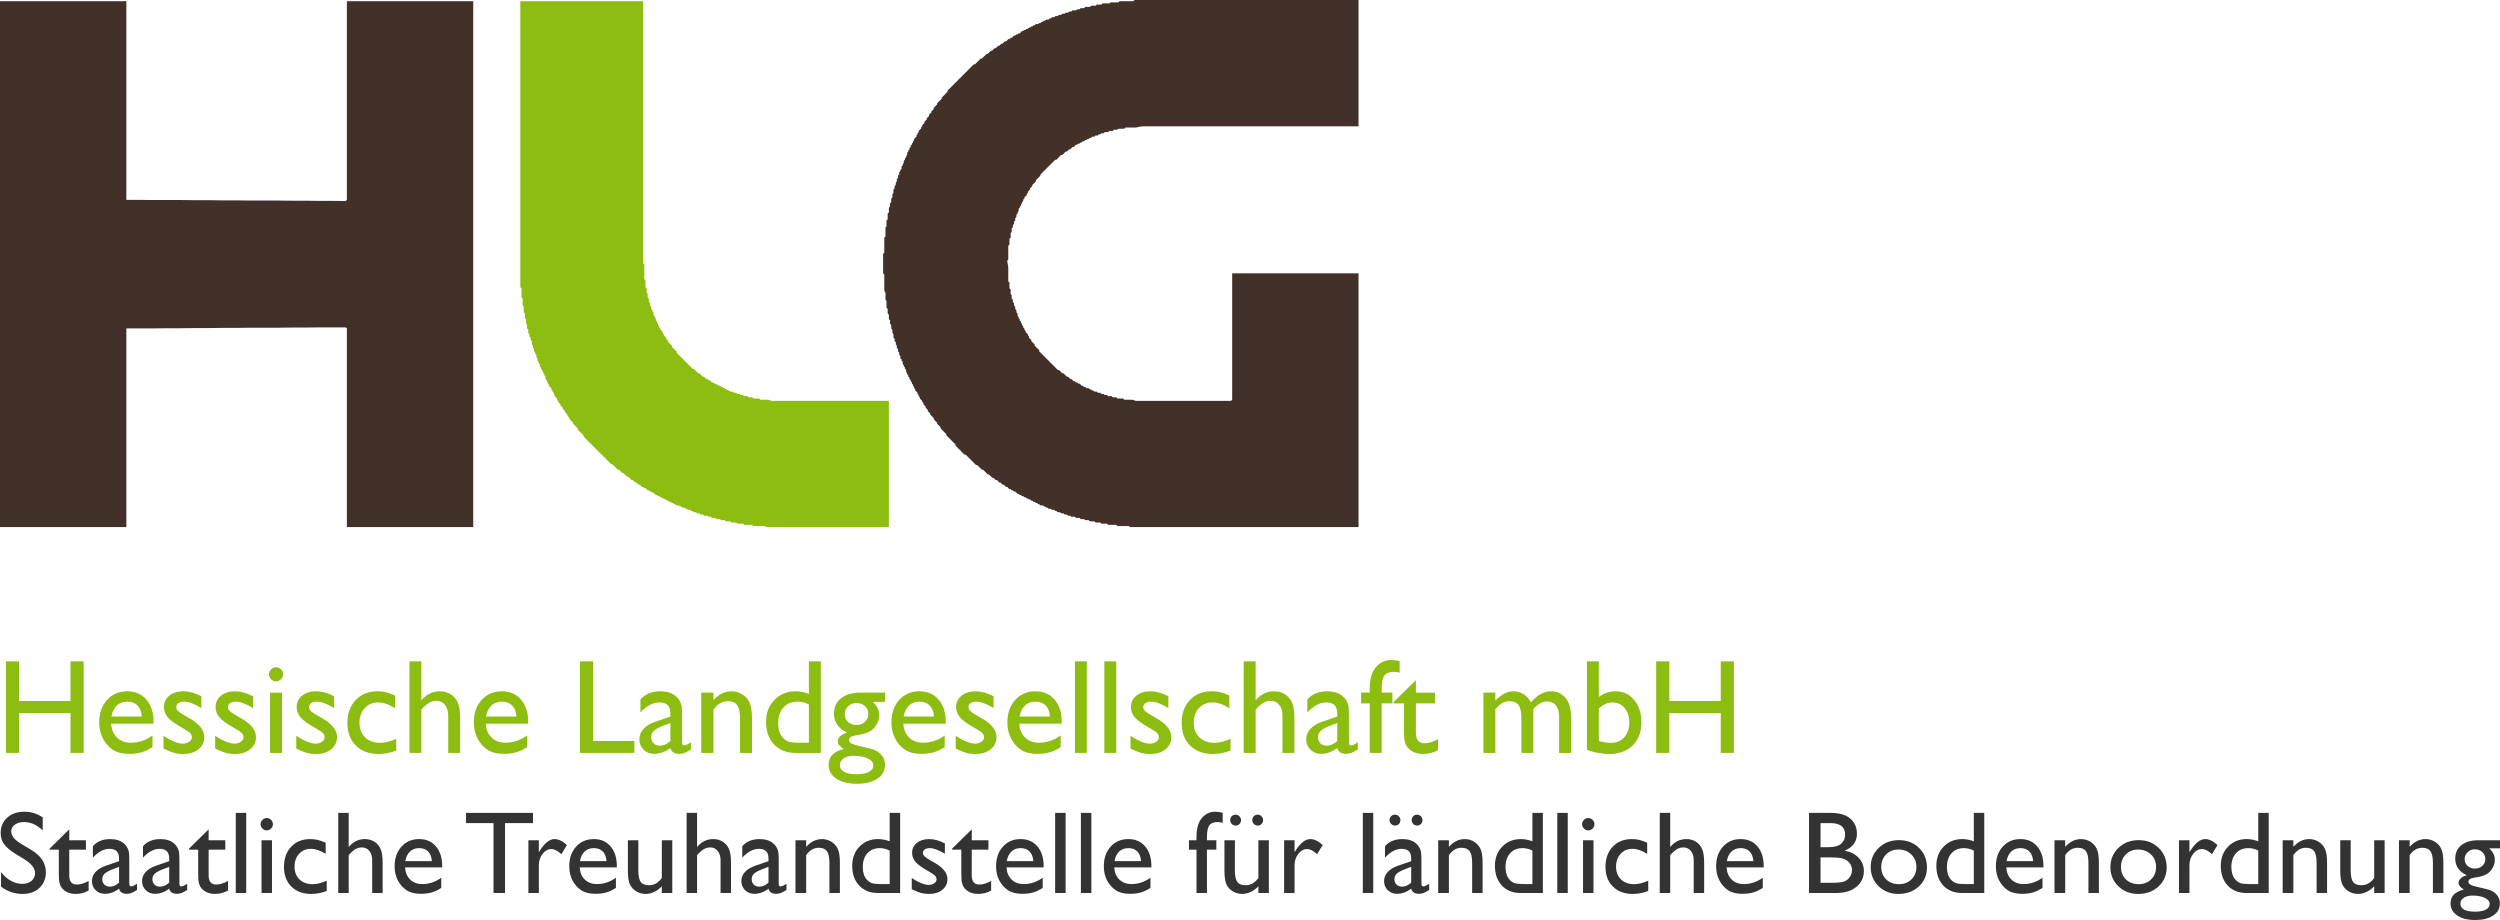 <?xml version="1.0" encoding="UTF-8"?>
<!DOCTYPE svg PUBLIC "-//W3C//DTD SVG 1.1//EN" "http://www.w3.org/Graphics/SVG/1.1/DTD/svg11.dtd">
<!-- Creator: CorelDRAW Standard 2021 (64-Bit) -->
<svg xmlns="http://www.w3.org/2000/svg" xml:space="preserve" width="105.113mm" height="38.682mm" version="1.1" style="shape-rendering:geometricPrecision; text-rendering:geometricPrecision; image-rendering:optimizeQuality; fill-rule:evenodd; clip-rule:evenodd"
viewBox="0 0 9696.19 3568.26"
 xmlns:xlink="http://www.w3.org/1999/xlink"
 xmlns:xodm="http://www.corel.com/coreldraw/odm/2003">
 <defs>
  <style type="text/css">
   <![CDATA[
    .fil0 {fill:#423129}
    .fil1 {fill:#8CBD10}
    .fil3 {fill:#333333;fill-rule:nonzero}
    .fil2 {fill:#8CBD10;fill-rule:nonzero}
   ]]>
  </style>
 </defs>
 <g id="Ebene_x0020_1">
  <g id="_1992364448064">
   <polygon class="fil0" points="-0,2044.28 -0,1916.84 -0,1789.4 -0,1661.96 -0,1534.53 -0,1406.42 -0,1278.99 -0,1151.55 -0,1024.11 -0,896.67 -0,769.23 -0,641.8 -0,514.35 -0,386.91 -0,259.48 -0,132.04 -0,4.59 30.87,4.59 61.75,4.59 91.97,4.59 122.84,4.59 153.06,4.59 183.94,4.59 214.81,4.59 245.02,4.59 275.9,4.59 306.12,4.59 336.99,4.59 367.86,4.59 398.08,4.59 428.96,4.59 459.83,4.59 490.05,4.59 490.05,52.55 490.05,100.51 490.05,149.11 490.05,197.07 490.05,245.02 490.05,293.63 490.05,341.59 490.05,389.54 490.05,438.16 490.05,486.1 490.05,534.06 490.05,582.68 490.05,630.62 490.05,678.58 490.05,727.19 490.05,775.14 543.26,775.14 596.47,775.8 649.67,775.8 702.89,775.8 756.1,776.45 809.3,776.45 862.51,777.12 915.72,777.12 968.93,777.77 1022.14,777.77 1074.69,777.77 1127.9,778.43 1181.11,778.43 1234.32,779.08 1287.53,779.08 1340.74,779.74 1343.37,777.12 1345.34,775.14 1345.34,727.19 1345.34,678.58 1345.34,630.62 1345.34,582.68 1345.34,534.06 1345.34,486.1 1345.34,438.16 1345.34,389.54 1345.34,341.59 1345.34,293.63 1345.34,245.02 1345.34,197.07 1345.34,149.11 1345.34,100.51 1345.34,52.55 1345.34,4.59 1376.21,4.59 1406.42,4.59 1437.3,4.59 1468.17,4.59 1498.39,4.59 1529.27,4.59 1559.49,4.59 1590.36,4.59 1620.58,4.59 1651.45,4.59 1682.33,4.59 1712.55,4.59 1743.42,4.59 1773.63,4.59 1804.51,4.59 1835.38,4.59 1835.38,132.04 1835.38,259.48 1835.38,386.91 1835.38,514.35 1835.38,641.8 1835.38,769.23 1835.38,896.67 1835.38,1024.11 1835.38,1151.55 1835.38,1278.99 1835.38,1406.42 1835.38,1534.53 1835.38,1661.96 1835.38,1789.4 1835.38,1916.84 1835.38,2044.28 1804.51,2044.28 1773.63,2044.28 1743.42,2044.28 1712.55,2044.28 1682.33,2044.28 1651.45,2044.28 1620.58,2044.28 1590.36,2044.28 1559.49,2044.28 1529.27,2044.28 1498.39,2044.28 1468.17,2044.28 1437.3,2044.28 1406.42,2044.28 1376.21,2044.28 1345.34,2044.28 1345.34,1996.32 1345.34,1947.72 1345.34,1899.76 1345.34,1851.81 1345.34,1803.2 1345.34,1755.24 1345.34,1707.29 1345.34,1659.33 1345.34,1610.72 1345.34,1562.77 1345.34,1514.81 1345.34,1466.21 1345.34,1418.25 1345.34,1370.3 1345.34,1322.34 1345.34,1273.73 1343.37,1271.76 1340.74,1269.79 1287.53,1269.79 1234.32,1269.79 1181.11,1270.45 1127.9,1270.45 1074.69,1271.1 1022.14,1271.1 968.93,1271.1 915.72,1271.76 862.51,1271.76 809.3,1272.42 756.1,1272.42 702.89,1273.07 649.67,1273.07 596.47,1273.73 543.26,1273.73 490.05,1273.73 490.05,1322.34 490.05,1370.3 490.05,1418.25 490.05,1466.21 490.05,1514.81 490.05,1562.77 490.05,1610.72 490.05,1659.33 490.05,1707.29 490.05,1755.24 490.05,1803.2 490.05,1851.81 490.05,1899.76 490.05,1947.72 490.05,1996.32 490.05,2044.28 459.83,2044.28 428.96,2044.28 398.08,2044.28 367.86,2044.28 336.99,2044.28 306.12,2044.28 275.9,2044.28 245.02,2044.28 214.81,2044.28 183.94,2044.28 153.06,2044.28 122.84,2044.28 91.97,2044.28 61.75,2044.28 30.87,2044.28 "/>
   <polygon class="fil1" points="2971.17,2044.28 2968.54,2042.31 2966.57,2040.34 2961.97,2040.34 2957.38,2040.34 2955.4,2040.34 2952.78,2040.34 2948.84,2040.34 2944.23,2040.34 2942.27,2040.34 2939.64,2040.34 2935.04,2040.34 2931.1,2040.34 2926.5,2040.34 2921.9,2040.34 2919.27,2037.71 2917.31,2035.74 2915.33,2035.74 2912.7,2035.74 2910.74,2035.74 2908.76,2035.74 2906.14,2035.74 2904.16,2035.74 2901.54,2035.74 2899.57,2035.74 2897.59,2035.74 2894.97,2035.74 2893,2035.74 2891.03,2035.74 2888.4,2035.74 2886.43,2035.74 2883.8,2033.11 2881.83,2031.15 2879.2,2031.15 2877.24,2031.15 2874.61,2031.15 2872.63,2031.15 2870.66,2031.15 2868.69,2031.15 2866.06,2031.15 2864.09,2031.15 2861.46,2031.15 2859.5,2031.15 2857.52,2028.52 2854.89,2026.54 2852.93,2026.54 2850.95,2026.54 2848.33,2026.54 2846.36,2026.54 2843.73,2026.54 2841.76,2026.54 2839.13,2026.54 2837.16,2026.54 2834.54,2024.57 2832.56,2021.95 2830.6,2021.95 2828.62,2021.95 2825.99,2021.95 2824.02,2021.95 2821.4,2021.95 2819.43,2021.95 2817.45,2021.95 2814.82,2021.95 2812.86,2019.97 2810.88,2017.35 2808.25,2017.35 2806.29,2017.35 2803.66,2017.35 2801.69,2017.35 2799.06,2017.35 2797.09,2017.35 2794.46,2015.37 2792.49,2013.41 2790.52,2013.41 2788.55,2013.41 2785.92,2013.41 2783.95,2013.41 2781.33,2013.41 2779.35,2013.41 2777.38,2010.78 2774.75,2008.8 2772.79,2008.8 2770.81,2008.8 2768.18,2008.8 2766.22,2008.8 2763.59,2008.8 2761.62,2008.8 2758.99,2006.18 2757.02,2004.21 2754.39,2004.21 2752.42,2004.21 2750.45,2004.21 2748.48,2004.21 2745.85,2002.24 2743.88,2000.27 2741.26,2000.27 2739.28,2000.27 2737.31,2000.27 2734.69,2000.27 2732.72,2000.27 2730.74,2000.27 2728.11,1997.64 2726.15,1995.67 2723.52,1995.67 2721.54,1995.67 2718.92,1995.67 2716.95,1995.67 2714.32,1993.04 2712.35,1991.07 2710.38,1991.07 2708.41,1991.07 2705.78,1991.07 2703.81,1991.07 2701.19,1988.44 2699.21,1986.47 2697.24,1986.47 2694.61,1986.47 2692.64,1986.47 2690.01,1986.47 2688.04,1984.51 2686.08,1981.88 2683.45,1981.88 2681.47,1981.88 2678.84,1979.9 2676.88,1977.27 2674.25,1977.27 2672.28,1977.27 2670.31,1977.27 2668.34,1977.27 2665.71,1975.31 2663.74,1973.34 2661.11,1973.34 2659.14,1973.34 2657.17,1970.71 2654.55,1968.73 2652.57,1968.73 2649.94,1968.73 2647.97,1968.73 2646,1968.73 2643.38,1966.11 2641.4,1964.14 2638.77,1964.14 2636.81,1964.14 2634.18,1962.16 2632.2,1960.2 2630.24,1960.2 2628.27,1960.2 2625.64,1960.2 2623.66,1960.2 2621.04,1957.57 2619.07,1955.6 2617.1,1955.6 2614.48,1955.6 2612.5,1952.97 2609.87,1951 2607.9,1951 2605.93,1951 2603.3,1948.37 2601.33,1946.4 2598.7,1946.4 2596.74,1946.4 2594.11,1944.43 2592.13,1941.81 2590.17,1941.81 2588.19,1941.81 2585.57,1939.83 2583.6,1937.2 2580.97,1937.2 2579,1937.2 2577.02,1935.24 2574.4,1933.26 2572.43,1933.26 2569.8,1933.26 2567.83,1930.63 2565.86,1928.66 2563.23,1928.66 2561.26,1928.66 2558.64,1926.04 2556.67,1924.07 2554.04,1924.07 2552.06,1924.07 2550.1,1922.09 2548.12,1920.13 2545.49,1920.13 2543.53,1920.13 2540.9,1917.5 2538.93,1915.53 2536.3,1912.9 2534.33,1910.93 2532.36,1910.93 2529.73,1910.93 2527.76,1908.3 2525.79,1906.33 2523.16,1906.33 2521.19,1906.33 2518.56,1903.7 2516.59,1901.73 2513.97,1901.73 2511.99,1901.73 2510.03,1899.76 2508.05,1897.13 2505.42,1895.17 2503.46,1893.19 2500.83,1893.19 2498.86,1893.19 2496.23,1890.56 2494.26,1888.6 2492.29,1888.6 2489.66,1888.6 2487.69,1885.97 2485.72,1884 2483.09,1882.02 2481.12,1880.06 2478.5,1880.06 2476.52,1880.06 2473.89,1877.43 2471.92,1875.45 2469.95,1872.82 2467.98,1870.86 2465.35,1870.86 2463.39,1870.86 2460.76,1868.23 2458.78,1866.26 2456.16,1863.63 2454.19,1861.66 2452.22,1861.66 2449.59,1861.66 2447.61,1859.69 2445.65,1857.06 2443.02,1855.1 2441.05,1853.12 2438.43,1850.49 2436.45,1848.52 2433.82,1848.52 2431.85,1848.52 2429.88,1845.9 2427.91,1843.92 2425.28,1841.95 2423.32,1839.99 2420.69,1837.36 2418.71,1835.38 2416.08,1835.38 2414.12,1835.38 2412.14,1832.75 2409.52,1830.79 2407.55,1828.16 2405.58,1826.19 2402.95,1823.56 2400.97,1821.59 2398.35,1821.59 2396.38,1821.59 2393.75,1819.62 2391.79,1816.99 2389.81,1815.02 2387.84,1813.05 2385.21,1810.42 2383.24,1808.46 2380.62,1805.83 2378.64,1803.85 2376.01,1801.88 2374.05,1799.91 2372.07,1799.91 2369.44,1799.91 2367.48,1797.29 2365.51,1795.31 2362.88,1792.68 2360.9,1790.72 2358.28,1788.09 2356.31,1786.11 2353.68,1783.49 2351.71,1781.52 2349.74,1779.55 2347.77,1776.92 2345.14,1774.95 2343.17,1772.98 2340.54,1770.35 2338.57,1768.38 2335.94,1765.76 2333.98,1763.78 2332,1761.15 2329.37,1759.84 2327.41,1757.21 2324.78,1755.24 2322.81,1752.61 2320.84,1750.65 2318.21,1748.02 2316.24,1746.04 2313.61,1743.41 2311.64,1741.45 2309.67,1739.48 2307.7,1736.85 2305.07,1734.88 2303.1,1732.91 2300.47,1730.28 2298.5,1728.31 2295.87,1725.68 2293.91,1723.71 2291.93,1721.08 2289.3,1719.12 2287.34,1717.14 2284.71,1715.17 2282.73,1712.54 2280.76,1710.57 2278.14,1707.95 2276.17,1705.97 2273.54,1703.34 2271.56,1701.38 2269.6,1699.4 2267.62,1696.77 2265,1694.81 2263.03,1692.18 2263.03,1690.21 2263.03,1688.24 2260.4,1685.61 2258.43,1683.64 2255.8,1681.01 2253.83,1679.05 2251.86,1677.07 2249.23,1675.1 2247.27,1672.47 2244.64,1670.5 2242.66,1667.87 2240.7,1665.9 2240.7,1663.27 2240.7,1661.31 2238.07,1659.33 2236.1,1656.7 2233.47,1654.74 2231.5,1652.11 2229.53,1650.14 2227.55,1648.17 2224.92,1645.54 2222.96,1643.57 2222.96,1640.94 2222.96,1638.97 2220.33,1637 2218.36,1635.03 2215.74,1632.41 2213.76,1630.43 2211.79,1627.8 2209.16,1625.83 2209.16,1623.21 2209.16,1621.24 2207.19,1619.26 2204.57,1616.63 2202.59,1614.67 2200.62,1612.04 2200.62,1610.06 2200.62,1608.1 2198,1605.47 2196.02,1603.5 2193.39,1600.87 2191.43,1598.9 2191.43,1596.93 2191.43,1594.95 2189.46,1592.33 2187.48,1590.36 2184.85,1587.73 2182.89,1585.76 2182.89,1583.14 2182.89,1581.16 2180.26,1578.54 2178.29,1576.56 2175.66,1574.6 2173.69,1571.97 2173.69,1569.99 2173.69,1568.03 2171.06,1565.4 2169.09,1563.43 2167.12,1560.8 2164.49,1558.83 2164.49,1556.86 2164.49,1554.88 2162.52,1552.26 2160.56,1550.29 2160.56,1547.66 2160.56,1545.69 2157.93,1543.07 2155.95,1541.09 2153.32,1538.46 2151.36,1536.49 2151.36,1534.53 2151.36,1531.9 2149.38,1529.92 2147.41,1527.96 2147.41,1525.33 2147.41,1523.35 2144.79,1520.73 2142.82,1518.76 2142.82,1516.79 2142.82,1514.81 2140.19,1512.19 2138.21,1510.22 2138.21,1507.59 2138.21,1505.62 2135.59,1503 2133.62,1501.02 2130.99,1498.39 2129.02,1496.42 2129.02,1494.45 2129.02,1491.82 2127.05,1489.85 2124.42,1487.89 2124.42,1485.26 2124.42,1483.28 2122.45,1480.65 2120.48,1478.69 2120.48,1476.72 2120.48,1474.74 2117.86,1472.12 2115.88,1470.15 2115.88,1467.52 2115.88,1465.55 2115.88,1462.92 2115.88,1460.95 2113.25,1458.32 2111.29,1456.36 2111.29,1454.38 2111.29,1451.75 2109.31,1449.78 2107.34,1447.81 2107.34,1445.19 2107.34,1443.21 2104.71,1440.58 2102.75,1438.62 2102.75,1436.64 2102.75,1434.67 2100.12,1432.05 2098.14,1430.08 2098.14,1427.45 2098.14,1425.47 2095.51,1422.85 2093.55,1420.88 2093.55,1418.25 2093.55,1416.29 2093.55,1414.31 2093.55,1411.68 2090.92,1409.71 2088.95,1407.74 2088.95,1405.11 2088.95,1403.14 2086.98,1400.51 2084.35,1398.55 2084.35,1396.57 2084.35,1393.94 2084.35,1391.98 2084.35,1390 2082.38,1387.38 2080.41,1385.41 2080.41,1382.78 2080.41,1380.81 2080.41,1378.18 2080.41,1376.21 2077.78,1374.24 2075.81,1371.61 2075.81,1369.64 2075.81,1367.02 2073.18,1365.04 2071.22,1363.07 2071.22,1360.44 2071.22,1358.48 2071.22,1356.5 2071.22,1353.87 2069.24,1351.91 2067.27,1349.93 2067.27,1347.3 2067.27,1345.34 2067.27,1342.71 2067.27,1340.74 2064.65,1338.11 2062.67,1336.14 2062.67,1334.17 2062.67,1331.54 2062.67,1329.57 2062.67,1326.95 2062.67,1324.97 2062.67,1323 2060.05,1320.37 2058.07,1318.4 2058.07,1316.43 2058.07,1313.8 2058.07,1311.84 2058.07,1309.86 2055.45,1307.23 2053.48,1305.27 2053.48,1302.64 2053.48,1300.67 2053.48,1298.04 2053.48,1296.07 2050.85,1294.1 2048.87,1291.47 2048.87,1289.5 2048.87,1286.87 2048.87,1284.9 2048.87,1282.93 2048.87,1280.3 2048.87,1278.33 2046.91,1276.36 2044.28,1273.73 2044.28,1271.76 2044.28,1269.79 2044.28,1267.16 2044.28,1265.2 2044.28,1262.57 2044.28,1260.59 2042.31,1257.96 2040.34,1256 2040.34,1253.37 2040.34,1251.4 2040.34,1249.42 2040.34,1246.8 2040.34,1244.83 2040.34,1242.86 2040.34,1240.24 2040.34,1238.26 2037.71,1236.29 2035.74,1233.66 2035.74,1231.69 2035.74,1229.72 2035.74,1227.09 2035.74,1225.13 2035.74,1222.5 2035.74,1220.52 2035.74,1217.89 2035.74,1215.93 2033.11,1213.3 2031.15,1211.33 2031.15,1209.36 2031.15,1206.73 2031.15,1204.76 2031.15,1202.78 2031.15,1200.16 2031.15,1198.19 2031.15,1196.22 2031.15,1193.59 2031.15,1191.62 2031.15,1189.65 2029.17,1187.02 2027.2,1185.05 2027.2,1182.43 2027.2,1180.45 2027.2,1177.82 2027.2,1175.86 2027.2,1173.23 2027.2,1171.25 2027.2,1169.29 2027.2,1166.66 2027.2,1162.71 2027.2,1158.12 2024.57,1156.14 2022.6,1153.52 2022.6,1151.55 2022.6,1149.58 2022.6,1144.98 2022.6,1140.38 2022.6,1135.79 2022.6,1131.18 2022.6,1129.22 2022.6,1126.59 2022.6,1122.65 2022.6,1118.05 2019.97,1116.07 2018,1113.44 2018,1108.85 2018,1104.91 2018,1102.28 2018,1100.31 2018,1095.72 2018,1091.11 2018,1089.15 2018,1086.52 2018,1077.98 2018,1068.78 2018,1066.81 2018,1064.84 2018,998.49 2018,932.15 2018,865.79 2018,799.45 2018,733.1 2018,666.76 2018,601.07 2018,534.72 2018,468.37 2018,402.02 2018,335.68 2018,269.33 2018,202.99 2018,137.29 2018,70.95 2018,4.59 2047.56,4.59 2077.13,4.59 2107.34,4.59 2136.9,4.59 2166.46,4.59 2196.68,4.59 2226.24,4.59 2255.8,4.59 2286.02,4.59 2315.58,4.59 2345.14,4.59 2375.36,4.59 2404.92,4.59 2434.48,4.59 2464.7,4.59 2494.26,4.59 2494.26,67.66 2494.26,131.38 2494.26,195.1 2494.26,258.17 2494.26,321.88 2494.26,384.95 2494.26,448.66 2494.26,512.38 2494.26,575.44 2494.26,639.17 2494.26,702.89 2494.26,765.95 2494.26,829.67 2494.26,892.73 2494.26,956.45 2494.26,1020.17 2496.23,1022.14 2498.86,1024.77 2498.86,1033.31 2498.86,1041.84 2498.86,1044.47 2498.86,1046.45 2498.86,1053.67 2498.86,1060.24 2498.86,1062.21 2498.86,1064.84 2498.86,1068.78 2498.86,1073.37 2498.86,1076 2498.86,1077.98 2498.86,1079.95 2498.86,1081.92 2500.83,1084.54 2503.46,1086.52 2503.46,1089.15 2503.46,1091.11 2503.46,1093.09 2503.46,1095.72 2503.46,1097.68 2503.46,1100.31 2503.46,1102.28 2503.46,1104.91 2503.46,1106.88 2503.46,1109.51 2503.46,1111.48 2503.46,1113.44 2505.42,1116.07 2508.05,1118.05 2508.05,1120.02 2508.05,1122.65 2508.05,1124.62 2508.05,1126.59 2508.05,1129.22 2508.05,1131.18 2508.05,1133.16 2508.05,1135.79 2510.03,1137.75 2511.99,1140.38 2511.99,1142.35 2511.99,1144.98 2511.99,1146.95 2511.99,1149.58 2511.99,1151.55 2511.99,1153.52 2513.97,1156.14 2516.59,1158.12 2516.59,1160.09 2516.59,1162.71 2516.59,1164.69 2516.59,1166.66 2516.59,1169.29 2516.59,1171.25 2518.56,1173.23 2521.19,1175.86 2521.19,1177.82 2521.19,1180.45 2521.19,1182.43 2521.19,1185.05 2523.16,1187.02 2525.79,1189.65 2525.79,1191.62 2525.79,1193.59 2525.79,1196.22 2525.79,1198.19 2527.76,1200.16 2529.73,1202.78 2529.73,1204.76 2529.73,1206.73 2532.36,1209.36 2534.33,1211.33 2534.33,1213.3 2534.33,1215.93 2534.33,1217.89 2534.33,1220.52 2536.3,1222.5 2538.93,1225.13 2538.93,1227.09 2538.93,1229.72 2540.9,1231.69 2543.53,1233.66 2543.53,1236.29 2543.53,1238.26 2543.53,1240.24 2543.53,1242.86 2545.49,1244.83 2548.12,1246.8 2548.12,1249.42 2548.12,1251.4 2550.1,1253.37 2552.06,1256 2552.06,1257.96 2552.06,1260.59 2554.04,1262.57 2556.67,1265.2 2556.67,1267.16 2556.67,1269.79 2558.64,1271.76 2561.26,1273.73 2561.26,1276.36 2561.26,1278.33 2563.23,1280.3 2565.86,1282.93 2567.83,1284.9 2569.8,1286.87 2569.8,1289.5 2569.8,1291.47 2572.43,1294.1 2574.4,1296.07 2574.4,1298.04 2574.4,1300.67 2577.02,1302.64 2579,1305.27 2580.97,1307.23 2583.6,1309.86 2583.6,1311.84 2583.6,1313.8 2585.57,1316.43 2588.19,1318.4 2590.17,1320.37 2592.13,1323 2592.13,1324.97 2592.13,1326.95 2594.11,1329.57 2596.74,1331.54 2598.7,1334.17 2601.33,1336.14 2603.3,1338.11 2605.93,1340.74 2605.93,1342.71 2605.93,1345.34 2607.9,1347.3 2609.87,1349.93 2612.5,1351.91 2614.48,1353.87 2617.1,1356.5 2619.07,1358.48 2621.04,1360.44 2623.66,1363.07 2623.66,1365.04 2623.66,1367.02 2625.64,1369.64 2628.27,1371.61 2630.24,1374.24 2632.2,1376.21 2634.18,1378.18 2636.81,1380.81 2638.77,1382.78 2641.4,1385.41 2643.38,1387.38 2646,1390 2647.97,1391.98 2649.94,1393.94 2652.57,1396.57 2654.55,1398.55 2657.17,1400.51 2659.14,1403.14 2661.11,1405.11 2663.74,1407.74 2665.71,1409.71 2668.34,1411.68 2670.31,1414.31 2672.28,1416.29 2674.25,1418.25 2676.88,1420.88 2678.84,1422.85 2681.47,1425.47 2683.45,1427.45 2686.08,1430.08 2688.04,1430.08 2690.01,1430.08 2692.64,1432.05 2694.61,1434.67 2697.24,1436.64 2699.21,1438.62 2701.19,1440.58 2703.81,1443.21 2705.78,1445.19 2708.41,1447.81 2710.38,1447.81 2712.35,1447.81 2714.32,1449.78 2716.95,1451.75 2718.92,1454.38 2721.54,1456.36 2723.52,1458.32 2726.15,1460.95 2728.11,1460.95 2730.74,1460.95 2732.72,1462.92 2734.69,1465.55 2737.31,1467.52 2739.28,1470.15 2741.26,1470.15 2743.88,1470.15 2745.85,1472.12 2748.48,1474.74 2750.45,1474.74 2752.42,1474.74 2754.39,1476.72 2757.02,1478.69 2758.99,1480.65 2761.62,1483.28 2763.59,1483.28 2766.22,1483.28 2768.18,1485.26 2770.81,1487.89 2772.79,1487.89 2774.75,1487.89 2777.38,1489.85 2779.35,1491.82 2781.33,1491.82 2783.95,1491.82 2785.92,1494.45 2788.55,1496.42 2790.52,1496.42 2792.49,1496.42 2794.46,1498.39 2797.09,1501.02 2799.06,1501.02 2801.69,1501.02 2803.66,1503 2806.29,1505.62 2808.25,1505.62 2810.88,1505.62 2812.86,1507.59 2814.82,1510.22 2817.45,1510.22 2819.43,1510.22 2821.4,1512.19 2824.02,1514.81 2825.99,1514.81 2828.62,1514.81 2830.6,1516.79 2832.56,1518.76 2834.54,1518.76 2837.16,1518.76 2839.13,1518.76 2841.76,1518.76 2843.73,1520.73 2846.36,1523.35 2848.33,1523.35 2850.95,1523.35 2852.93,1523.35 2854.89,1523.35 2857.52,1525.33 2859.5,1527.96 2861.46,1527.96 2864.09,1527.96 2866.06,1527.96 2868.69,1527.96 2870.66,1529.92 2872.63,1531.9 2874.61,1531.9 2877.24,1531.9 2879.2,1531.9 2881.83,1531.9 2883.8,1534.53 2886.43,1536.49 2888.4,1536.49 2891.03,1536.49 2893,1536.49 2894.97,1536.49 2897.59,1536.49 2899.57,1536.49 2901.54,1538.46 2904.16,1541.09 2906.14,1541.09 2908.76,1541.09 2910.74,1541.09 2912.7,1541.09 2915.33,1541.09 2917.31,1541.09 2919.27,1543.07 2921.9,1545.69 2923.87,1545.69 2926.5,1545.69 2928.47,1545.69 2931.1,1545.69 2933.07,1545.69 2935.04,1545.69 2937.67,1545.69 2939.64,1545.69 2942.27,1545.69 2944.23,1545.69 2946.21,1547.66 2948.84,1550.29 2950.8,1550.29 2952.78,1550.29 2957.38,1550.29 2961.97,1550.29 2963.95,1550.29 2966.57,1550.29 2968.54,1550.29 2971.17,1550.29 2975.11,1550.29 2979.71,1550.29 2986.28,1552.26 2992.85,1554.88 2995.48,1554.88 2997.45,1554.88 3053.94,1554.88 3109.78,1554.88 3166.27,1554.88 3222.1,1554.88 3278.6,1554.88 3335.09,1554.88 3390.93,1554.88 3447.42,1554.88 3447.42,1576.56 3447.42,1597.58 3447.42,1619.26 3447.42,1640.94 3447.42,1662.62 3447.42,1684.29 3447.42,1706.64 3447.42,1728.31 3447.42,1762.47 3447.42,1797.29 3447.42,1831.44 3447.42,1866.26 3447.42,1900.42 3447.42,1935.24 3447.42,1969.4 3447.42,2004.21 3447.42,2006.18 3447.42,2008.8 3447.42,2017.35 3447.42,2026.54 3447.42,2035.08 3447.42,2044.28 3390.28,2044.28 3333.78,2044.28 3276.63,2044.28 3220.14,2044.28 3163.64,2044.28 3106.49,2044.28 3050,2044.28 2992.85,2044.28 2990.87,2044.28 2988.91,2044.28 2979.71,2044.28 "/>
   <polygon class="fil0" points="4382.85,2044.28 4380.22,2042.31 4378.26,2040.34 4373.65,2040.34 4369.06,2040.34 4367.09,2040.34 4365.11,2040.34 4360.52,2040.34 4355.92,2040.34 4353.95,2040.34 4351.98,2040.34 4347.38,2040.34 4342.78,2040.34 4340.15,2040.34 4338.19,2040.34 4335.56,2040.34 4333.58,2040.34 4331.62,2037.71 4328.99,2035.74 4327.02,2035.74 4325.04,2035.74 4322.42,2035.74 4320.45,2035.74 4317.82,2035.74 4315.84,2035.74 4313.88,2035.74 4311.91,2035.74 4309.28,2035.74 4307.31,2035.74 4304.68,2035.74 4302.71,2035.74 4300.08,2035.74 4298.11,2035.74 4295.49,2033.11 4293.51,2031.15 4291.55,2031.15 4288.92,2031.15 4286.94,2031.15 4284.97,2031.15 4282.35,2031.15 4280.38,2031.15 4277.75,2031.15 4275.77,2031.15 4273.81,2031.15 4271.83,2031.15 4269.21,2028.52 4267.24,2026.54 4264.61,2026.54 4262.64,2026.54 4260.01,2026.54 4258.04,2026.54 4255.41,2026.54 4253.44,2026.54 4251.48,2026.54 4248.85,2026.54 4246.87,2024.57 4244.9,2021.95 4242.28,2021.95 4240.3,2021.95 4237.68,2021.95 4235.7,2021.95 4233.74,2021.95 4231.76,2021.95 4229.13,2021.95 4227.17,2021.95 4224.54,2019.97 4222.57,2017.35 4219.94,2017.35 4217.97,2017.35 4215.34,2017.35 4213.37,2017.35 4211.4,2017.35 4208.78,2017.35 4206.8,2015.37 4204.83,2013.41 4202.21,2013.41 4200.23,2013.41 4197.6,2013.41 4195.64,2013.41 4193.67,2013.41 4191.69,2013.41 4189.06,2010.78 4187.1,2008.8 4184.47,2008.8 4182.49,2008.8 4179.87,2008.8 4177.9,2008.8 4175.27,2008.8 4173.3,2008.8 4171.33,2006.18 4168.7,2004.21 4166.73,2004.21 4164.77,2004.21 4162.14,2004.21 4160.16,2004.21 4157.53,2004.21 4155.57,2004.21 4152.94,2002.24 4150.97,2000.27 4148.99,2000.27 4147.03,2000.27 4144.4,2000.27 4142.42,2000.27 4139.79,1997.64 4137.83,1995.67 4135.2,1995.67 4133.23,1995.67 4131.26,1995.67 4128.63,1995.67 4126.66,1993.04 4124.03,1991.07 4122.06,1991.07 4120.09,1991.07 4117.46,1991.07 4115.5,1991.07 4112.87,1988.44 4110.89,1986.47 4108.92,1986.47 4106.96,1986.47 4104.33,1986.47 4102.35,1986.47 4099.72,1984.51 4097.76,1981.88 4095.13,1981.88 4093.16,1981.88 4091.19,1979.9 4088.56,1977.27 4086.59,1977.27 4083.96,1977.27 4081.99,1977.27 4080.02,1977.27 4077.39,1975.31 4075.43,1973.34 4072.8,1973.34 4070.82,1973.34 4068.85,1973.34 4066.88,1973.34 4064.25,1970.71 4062.28,1968.73 4059.65,1968.73 4057.69,1968.73 4055.06,1966.11 4053.08,1964.14 4051.12,1964.14 4048.49,1964.14 4046.52,1962.16 4043.89,1960.2 4041.92,1960.2 4039.95,1960.2 4037.32,1960.2 4035.35,1960.2 4032.73,1957.57 4030.75,1955.6 4028.78,1955.6 4026.81,1955.6 4024.18,1952.97 4022.21,1951 4019.59,1951 4017.62,1951 4014.99,1948.37 4013.01,1946.4 4011.05,1946.4 4008.42,1946.4 4006.44,1944.43 4003.82,1941.81 4001.85,1941.81 3999.88,1941.81 3997.25,1939.83 3995.28,1937.2 3992.65,1937.2 3990.68,1937.2 3988.72,1935.24 3986.74,1933.26 3984.11,1933.26 3982.14,1933.26 3979.51,1930.63 3977.54,1928.66 3974.92,1928.66 3972.94,1928.66 3970.32,1926.04 3968.35,1924.07 3966.37,1924.07 3963.74,1924.07 3961.78,1922.09 3959.81,1920.13 3957.18,1920.13 3955.21,1920.13 3952.58,1917.5 3950.61,1915.53 3948.64,1915.53 3946.67,1915.53 3944.04,1912.9 3942.07,1910.93 3939.45,1908.3 3937.47,1906.33 3934.84,1906.33 3932.87,1906.33 3930.25,1903.7 3928.28,1901.73 3926.3,1901.73 3923.68,1901.73 3921.71,1899.76 3919.73,1897.13 3917.11,1897.13 3915.14,1897.13 3912.51,1895.17 3910.54,1893.19 3908.57,1890.56 3906.6,1888.6 3903.97,1888.6 3902,1888.6 3899.38,1885.97 3897.4,1884 3894.77,1882.02 3892.8,1880.06 3890.18,1880.06 3888.21,1880.06 3886.23,1877.43 3883.6,1875.45 3881.64,1872.82 3879.66,1870.86 3877.03,1870.86 3875.07,1870.86 3872.44,1868.23 3870.47,1866.26 3868.5,1863.63 3866.53,1861.66 3863.9,1861.66 3861.92,1861.66 3859.3,1859.69 3857.33,1857.06 3854.7,1855.1 3852.74,1853.12 3850.11,1853.12 3848.13,1853.12 3846.16,1850.49 3843.54,1848.52 3841.57,1845.9 3839.59,1843.92 3836.96,1841.95 3835,1839.99 3832.37,1839.99 3830.4,1839.99 3828.43,1837.36 3826.46,1835.38 3823.83,1832.75 3821.86,1830.79 3819.23,1828.16 3817.26,1826.19 3814.63,1823.56 3812.66,1821.59 3810.04,1821.59 3808.06,1821.59 3806.09,1819.62 3803.46,1816.99 3801.49,1815.02 3799.52,1813.05 3796.89,1810.42 3794.93,1808.46 3792.3,1805.83 3790.32,1803.85 3788.36,1803.85 3785.73,1803.85 3783.76,1801.88 3781.79,1799.91 3779.16,1797.29 3777.19,1795.31 3774.56,1792.68 3772.59,1790.72 3769.97,1788.09 3767.99,1786.11 3766.02,1783.49 3763.4,1781.52 3761.42,1779.55 3758.79,1776.92 3756.82,1774.95 3754.86,1772.98 3752.23,1770.35 3750.25,1768.38 3748.29,1765.76 3745.66,1763.78 3743.68,1763.78 3741.72,1763.78 3739.09,1761.15 3737.12,1759.84 3734.49,1757.21 3732.52,1755.24 3729.89,1752.61 3727.92,1750.65 3725.95,1748.02 3723.33,1746.04 3721.35,1743.41 3718.72,1741.45 3716.75,1739.48 3714.78,1736.85 3712.16,1734.88 3710.18,1732.91 3708.22,1730.28 3705.59,1728.31 3705.59,1725.68 3705.59,1723.71 3703.61,1721.08 3701.65,1719.12 3699.02,1717.14 3697.05,1715.17 3694.42,1712.54 3692.45,1710.57 3689.82,1707.95 3687.85,1705.97 3685.87,1703.34 3683.25,1701.38 3681.28,1699.4 3678.65,1696.77 3676.69,1694.81 3674.71,1692.18 3672.08,1690.21 3670.11,1688.24 3670.11,1685.61 3670.11,1683.64 3668.15,1681.01 3665.52,1679.05 3663.54,1677.07 3661.58,1675.1 3658.95,1672.47 3656.97,1670.5 3654.35,1667.87 3652.38,1665.9 3649.75,1663.27 3647.78,1661.31 3647.78,1659.33 3647.78,1656.7 3645.8,1654.74 3643.18,1652.11 3641.21,1650.14 3638.58,1648.17 3636.61,1645.54 3634.64,1643.57 3634.64,1640.94 3634.64,1638.97 3632.01,1637 3630.04,1635.03 3628.07,1632.41 3625.44,1630.43 3623.47,1627.8 3621.51,1625.83 3621.51,1623.21 3621.51,1621.24 3618.88,1619.26 3616.9,1616.63 3614.27,1614.67 3612.31,1612.04 3609.68,1610.06 3607.71,1608.1 3607.71,1605.47 3607.71,1603.5 3605.08,1600.87 3603.11,1598.9 3601.14,1596.93 3598.51,1594.95 3598.51,1592.33 3598.51,1590.36 3596.54,1587.73 3594.57,1585.76 3591.94,1583.14 3589.97,1581.16 3589.97,1578.54 3589.97,1576.56 3588,1574.6 3585.37,1571.97 3583.4,1569.99 3581.43,1568.03 3581.43,1565.4 3581.43,1563.43 3578.81,1560.8 3576.83,1558.83 3576.83,1556.86 3576.83,1554.88 3574.2,1552.26 3572.24,1550.29 3569.61,1547.66 3567.63,1545.69 3567.63,1543.07 3567.63,1541.09 3565.01,1538.46 3563.04,1536.49 3563.04,1534.53 3563.04,1531.9 3561.07,1529.92 3558.44,1527.96 3558.44,1525.33 3558.44,1523.35 3556.46,1520.73 3554.5,1518.76 3551.87,1516.79 3549.9,1514.81 3549.9,1512.19 3549.9,1510.22 3547.93,1507.59 3545.3,1505.62 3545.3,1503 3545.3,1501.02 3543.33,1498.39 3541.36,1496.42 3541.36,1494.45 3541.36,1491.82 3538.73,1489.85 3536.76,1487.89 3536.76,1485.26 3536.76,1483.28 3534.13,1480.65 3532.17,1478.69 3532.17,1476.72 3532.17,1474.74 3529.54,1472.12 3527.56,1470.15 3527.56,1467.52 3527.56,1465.55 3524.93,1462.92 3522.97,1460.95 3522.97,1458.32 3522.97,1456.36 3521,1454.38 3518.37,1451.75 3518.37,1449.78 3518.37,1447.81 3516.4,1445.19 3514.43,1443.21 3514.43,1440.58 3514.43,1438.62 3514.43,1436.64 3514.43,1434.67 3511.8,1432.05 3509.82,1430.08 3509.82,1427.45 3509.82,1425.47 3507.86,1422.85 3505.23,1420.88 3505.23,1418.25 3505.23,1416.29 3503.26,1414.31 3501.29,1411.68 3501.29,1409.71 3501.29,1407.74 3501.29,1405.11 3501.29,1403.14 3498.66,1400.51 3496.69,1398.55 3496.69,1396.57 3496.69,1393.94 3494.06,1391.98 3492.1,1390 3492.1,1387.38 3492.1,1385.41 3492.1,1382.78 3492.1,1380.81 3489.47,1378.18 3487.49,1376.21 3487.49,1374.24 3487.49,1371.61 3487.49,1369.64 3487.49,1367.02 3484.86,1365.04 3482.9,1363.07 3482.9,1360.44 3482.9,1358.48 3482.9,1356.5 3482.9,1353.87 3480.92,1351.91 3478.3,1349.93 3478.3,1347.3 3478.3,1345.34 3478.3,1342.71 3478.3,1340.74 3476.33,1338.11 3474.36,1336.14 3474.36,1334.17 3474.36,1331.54 3474.36,1329.57 3474.36,1326.95 3471.73,1324.97 3469.75,1323 3469.75,1320.37 3469.75,1318.4 3469.75,1316.43 3469.75,1313.8 3467.79,1311.84 3465.16,1309.86 3465.16,1307.23 3465.16,1305.27 3465.16,1302.64 3465.16,1300.67 3465.16,1298.04 3465.16,1296.07 3463.19,1294.1 3461.22,1291.47 3461.22,1289.5 3461.22,1286.87 3461.22,1284.9 3461.22,1282.93 3461.22,1280.3 3461.22,1278.33 3458.59,1276.36 3456.62,1273.73 3456.62,1271.76 3456.62,1269.79 3456.62,1267.16 3456.62,1265.2 3456.62,1262.57 3456.62,1260.59 3453.99,1257.96 3452.02,1256 3452.02,1253.37 3452.02,1251.4 3452.02,1249.42 3452.02,1246.8 3452.02,1244.83 3452.02,1242.86 3449.4,1240.24 3447.42,1238.26 3447.42,1236.29 3447.42,1233.66 3447.42,1231.69 3447.42,1229.72 3447.42,1227.09 3447.42,1225.13 3447.42,1222.5 3447.42,1220.52 3444.79,1217.89 3442.83,1215.93 3442.83,1213.3 3442.83,1211.33 3442.83,1209.36 3442.83,1206.73 3442.83,1204.76 3442.83,1202.78 3442.83,1200.16 3442.83,1198.19 3440.85,1196.22 3438.22,1193.59 3438.22,1191.62 3438.22,1189.65 3438.22,1187.02 3438.22,1185.05 3438.22,1182.43 3438.22,1180.45 3438.22,1177.82 3438.22,1175.86 3438.22,1173.23 3438.22,1171.25 3438.22,1169.29 3438.22,1166.66 3436.26,1164.69 3434.29,1162.71 3434.29,1160.09 3434.29,1158.12 3434.29,1156.14 3434.29,1153.52 3434.29,1151.55 3434.29,1149.58 3434.29,1146.95 3434.29,1144.98 3434.29,1142.35 3434.29,1140.38 3434.29,1137.75 3434.29,1135.79 3431.66,1131.18 3429.69,1126.59 3429.69,1122.65 3429.69,1118.05 3429.69,1116.07 3429.69,1113.44 3429.69,1108.85 3429.69,1104.91 3429.69,1102.28 3429.69,1100.31 3429.69,1093.74 3429.69,1086.52 3429.69,1084.54 3429.69,1081.92 3429.69,1073.37 3429.69,1064.84 3427.72,1062.21 3425.09,1060.24 3425.09,1041.19 3425.09,1022.14 3425.09,1003.09 3425.09,984.7 3427.72,982.07 3429.69,980.1 3429.69,970.9 3429.69,961.7 3429.69,959.74 3429.69,957.76 3429.69,951.19 3429.69,944.63 3429.69,937.39 3429.69,930.83 3429.69,928.2 3429.69,926.23 3429.69,924.26 3429.69,921.63 3431.66,919.67 3434.29,917.69 3434.29,913.1 3434.29,908.49 3434.29,906.52 3434.29,904.56 3434.29,901.93 3434.29,899.95 3434.29,897.32 3434.29,895.36 3434.29,892.73 3434.29,890.76 3434.29,888.14 3434.29,886.16 3434.29,884.19 3434.29,881.56 3436.26,879.59 3438.22,877.62 3438.22,874.99 3438.22,873.03 3438.22,871.05 3438.22,868.42 3438.22,866.46 3438.22,864.48 3438.22,861.86 3438.22,859.88 3438.22,857.26 3438.22,855.29 3440.85,852.66 3442.83,850.68 3442.83,848.06 3442.83,846.09 3442.83,844.12 3442.83,841.49 3442.83,839.52 3442.83,837.55 3442.83,834.92 3442.83,832.95 3442.83,830.98 3442.83,828.35 3444.79,826.38 3447.42,824.41 3447.42,821.78 3447.42,819.81 3447.42,817.19 3447.42,815.22 3447.42,812.59 3447.42,810.61 3447.42,807.99 3447.42,806.02 3449.4,804.05 3452.02,801.42 3452.02,799.45 3452.02,797.48 3452.02,794.85 3452.02,792.88 3452.02,790.91 3452.02,788.28 3453.99,786.32 3456.62,784.34 3456.62,781.71 3456.62,779.74 3456.62,777.12 3456.62,775.14 3456.62,772.52 3456.62,770.54 3458.59,767.92 3461.22,765.95 3461.22,763.97 3461.22,761.34 3461.22,759.38 3461.22,757.41 3461.22,754.78 3461.22,752.81 3463.19,750.84 3465.16,748.21 3465.16,746.24 3465.16,743.62 3465.16,741.64 3465.16,739.67 3465.16,737.05 3465.16,735.07 3467.79,732.44 3469.75,730.47 3469.75,727.85 3469.75,725.88 3469.75,723.9 3469.75,721.28 3471.73,719.31 3474.36,717.33 3474.36,714.71 3474.36,712.74 3474.36,710.77 3474.36,708.14 3476.33,706.17 3478.3,703.54 3478.3,701.57 3478.3,699.61 3478.3,696.98 3478.3,695 3480.92,692.37 3482.9,690.41 3482.9,687.78 3482.9,685.81 3482.9,683.83 3482.9,681.2 3484.86,679.24 3487.49,677.26 3487.49,674.63 3487.49,672.67 3487.49,670.7 3487.49,668.07 3489.47,666.1 3492.1,663.47 3492.1,661.5 3492.1,659.52 3494.06,656.91 3496.69,654.93 3496.69,652.3 3496.69,650.34 3496.69,647.71 3496.69,645.73 3498.66,643.76 3501.29,641.14 3501.29,639.17 3501.29,637.19 3503.26,634.56 3505.23,632.6 3505.23,629.97 3505.23,628 3505.23,626.03 3505.23,623.4 3507.86,621.43 3509.82,619.46 3509.82,616.83 3509.82,614.86 3511.8,612.23 3514.43,610.27 3514.43,607.64 3514.43,605.66 3516.4,603.03 3518.37,601.07 3518.37,599.1 3518.37,597.12 3518.37,594.49 3518.37,592.53 3521,589.9 3522.97,587.92 3522.97,585.96 3522.97,583.33 3524.93,581.36 3527.56,579.39 3527.56,576.76 3527.56,574.79 3529.54,572.16 3532.17,570.19 3532.17,567.57 3532.17,565.59 3534.13,562.96 3536.76,561 3536.76,559.02 3536.76,557.05 3538.73,554.42 3541.36,552.46 3541.36,549.83 3541.36,547.85 3543.33,545.89 3545.3,543.26 3545.3,541.29 3545.3,539.32 3547.93,536.69 3549.9,534.72 3551.87,532.09 3554.5,530.12 3554.5,527.49 3554.5,525.52 3556.46,522.89 3558.44,520.93 3558.44,518.95 3558.44,516.98 3561.07,514.35 3563.04,512.38 3563.04,509.76 3563.04,507.78 3565.01,505.82 3567.63,503.19 3569.61,501.21 3572.24,499.25 3572.24,496.62 3572.24,494.65 3574.2,492.02 3576.83,490.05 3576.83,487.42 3576.83,485.45 3578.81,482.82 3581.43,480.86 3583.4,478.88 3585.37,476.91 3585.37,474.29 3585.37,472.31 3588,469.68 3589.97,467.71 3591.94,465.75 3594.57,463.12 3594.57,461.14 3594.57,458.51 3596.54,456.55 3598.51,454.57 3601.14,451.95 3603.11,449.98 3603.11,447.35 3603.11,445.38 3605.08,442.75 3607.71,440.78 3609.68,438.81 3612.31,436.84 3612.31,434.22 3612.31,432.24 3614.27,429.61 3616.9,427.64 3618.88,425.67 3621.51,423.05 3621.51,421.07 3621.51,418.44 3623.47,416.48 3625.44,414.5 3628.07,411.87 3630.04,409.91 3632.01,407.28 3634.64,405.31 3634.64,402.68 3634.64,400.71 3636.61,398.74 3638.58,396.76 3641.21,394.14 3643.18,392.17 3645.8,389.54 3647.78,387.57 3649.75,385.6 3652.38,382.97 3652.38,381 3652.38,378.37 3654.35,376.41 3656.97,374.43 3658.95,371.8 3661.58,369.84 3663.54,367.21 3665.52,365.24 3668.15,362.61 3670.11,360.64 3672.08,358.67 3674.71,356.7 3674.71,354.07 3674.71,352.1 3676.69,349.47 3678.65,347.5 3681.28,345.53 3683.25,342.9 3685.87,340.93 3687.85,338.3 3689.82,336.33 3692.45,334.36 3694.42,331.73 3697.05,329.77 3699.02,327.14 3701.65,325.16 3703.61,322.54 3705.59,320.57 3708.22,318.6 3710.18,316.62 3712.16,314 3714.78,312.03 3716.75,309.4 3718.72,307.43 3721.35,304.81 3723.33,302.83 3725.95,300.86 3727.92,298.24 3729.89,296.26 3732.52,294.29 3734.49,291.66 3737.12,289.7 3739.09,287.07 3741.72,285.09 3743.68,282.46 3745.66,280.5 3748.29,278.52 3750.25,276.56 3752.23,273.93 3754.86,271.96 3756.82,269.33 3758.79,267.36 3761.42,264.73 3763.4,262.76 3766.02,260.79 3767.99,258.17 3769.97,256.19 3772.59,254.22 3774.56,251.59 3777.19,249.62 3779.16,249.62 3781.79,249.62 3783.76,247 3785.73,245.02 3788.36,242.39 3790.32,240.43 3792.3,238.45 3794.93,236.48 3796.89,233.86 3799.52,231.89 3801.49,229.26 3803.46,227.29 3806.09,227.29 3808.06,227.29 3810.04,224.66 3812.66,222.69 3814.63,220.71 3817.26,218.1 3819.23,216.12 3821.86,214.15 3823.83,211.52 3826.46,209.55 3828.43,209.55 3830.4,209.55 3832.37,206.92 3835,204.95 3836.96,202.32 3839.59,200.36 3841.57,198.38 3843.54,196.42 3846.16,196.42 3848.13,196.42 3850.11,193.79 3852.74,191.81 3854.7,189.19 3857.33,187.22 3859.3,187.22 3861.92,187.22 3863.9,184.59 3866.53,182.62 3868.5,180.65 3870.47,178.02 3872.44,178.02 3875.07,178.02 3877.03,176.05 3879.66,174.08 3881.64,171.45 3883.6,169.48 3886.23,169.48 3888.21,169.48 3890.18,166.85 3892.8,164.88 3894.77,162.25 3897.4,160.29 3899.38,160.29 3902,160.29 3903.97,158.31 3906.6,156.35 3908.57,153.72 3910.54,151.74 3912.51,151.74 3915.14,151.74 3917.11,149.11 3919.73,147.15 3921.71,147.15 3923.68,147.15 3926.3,144.52 3928.28,142.55 3930.25,140.57 3932.87,137.95 3934.84,137.95 3937.47,137.95 3939.45,135.98 3942.07,133.35 3944.04,133.35 3946.67,133.35 3948.64,131.38 3950.61,129.41 3952.58,129.41 3955.21,129.41 3957.18,126.78 3959.81,124.81 3961.78,122.19 3963.74,120.21 3966.37,120.21 3968.35,120.21 3970.32,118.24 3972.94,116.27 3974.92,116.27 3977.54,116.27 3979.51,113.65 3982.14,111.67 3984.11,111.67 3986.74,111.67 3988.72,109.04 3990.68,107.08 3992.65,107.08 3995.28,107.08 3997.25,104.45 3999.88,102.48 4001.85,102.48 4003.82,102.48 4006.44,100.51 4008.42,97.88 4011.05,97.88 4013.01,97.88 4014.99,95.91 4017.62,93.28 4019.59,93.28 4022.21,93.28 4024.18,93.28 4026.81,93.28 4028.78,91.31 4030.75,89.34 4032.73,89.34 4035.35,89.34 4037.32,86.71 4039.95,84.74 4041.92,84.74 4043.89,84.74 4046.52,82.11 4048.49,80.14 4051.12,80.14 4053.08,80.14 4055.06,78.17 4057.69,76.2 4059.65,76.2 4062.28,76.2 4064.25,76.2 4066.88,76.2 4068.85,73.57 4070.82,71.6 4072.8,71.6 4075.43,71.6 4077.39,68.97 4080.02,67.01 4081.99,67.01 4083.96,67.01 4086.59,67.01 4088.56,67.01 4091.19,64.38 4093.16,62.4 4095.13,62.4 4097.76,62.4 4099.72,62.4 4102.35,62.4 4104.33,60.44 4106.96,57.81 4108.92,57.81 4110.89,57.81 4112.87,57.81 4115.5,57.81 4117.46,55.84 4120.09,53.21 4122.06,53.21 4124.03,53.21 4126.66,53.21 4128.63,53.21 4131.26,51.24 4133.23,49.27 4135.2,49.27 4137.83,49.27 4139.79,49.27 4142.42,49.27 4144.4,46.64 4147.03,44.67 4148.99,44.67 4150.97,44.67 4152.94,44.67 4155.57,44.67 4157.53,42.05 4160.16,40.07 4162.14,40.07 4164.77,40.07 4166.73,40.07 4168.7,40.07 4171.33,40.07 4173.3,40.07 4175.27,38.1 4177.9,36.13 4179.87,36.13 4182.49,36.13 4184.47,36.13 4187.1,36.13 4189.06,33.5 4191.69,31.53 4193.67,31.53 4195.64,31.53 4197.6,31.53 4200.23,31.53 4202.21,31.53 4204.83,31.53 4206.8,28.9 4208.78,26.94 4211.4,26.94 4213.37,26.94 4215.34,26.94 4217.97,26.94 4219.94,26.94 4222.57,26.94 4224.54,26.94 4227.17,26.94 4229.13,24.31 4231.76,22.33 4233.74,22.33 4235.7,22.33 4237.68,22.33 4240.3,22.33 4242.28,22.33 4244.9,22.33 4246.87,22.33 4248.85,22.33 4251.48,20.37 4253.44,17.74 4255.41,17.74 4258.04,17.74 4260.01,17.74 4262.64,17.74 4264.61,17.74 4267.24,17.74 4269.21,17.74 4271.83,17.74 4273.81,15.76 4275.77,13.14 4277.75,13.14 4280.38,13.14 4282.35,13.14 4284.97,13.14 4286.94,13.14 4288.92,13.14 4291.55,13.14 4293.51,13.14 4295.49,13.14 4298.11,13.14 4300.08,13.14 4302.71,13.14 4304.68,11.17 4307.31,9.2 4309.28,9.2 4311.91,9.2 4315.84,9.2 4320.45,9.2 4324.39,9.2 4328.99,9.2 4331.62,9.2 4333.58,9.2 4335.56,9.2 4338.19,9.2 4340.15,6.57 4342.78,4.59 4347.38,4.59 4351.98,4.59 4355.92,4.59 4360.52,4.59 4362.49,4.59 4365.11,4.59 4371.69,4.59 4378.26,4.59 4380.22,4.59 4382.85,4.59 4389.42,4.59 4395.99,4.59 4397.96,1.97 4400.59,0 4454.45,0 4508.98,0 4563.5,0 4617.37,0 4671.89,0 4726.41,0 4780.28,0 4834.8,0 4889.32,0 4943.19,0 4997.71,0 5052.24,0 5106.1,0 5160.62,0 5215.15,0 5269.01,0 5269.01,13.79 5269.01,27.59 5269.01,42.05 5269.01,55.84 5269.01,69.63 5269.01,83.43 5269.01,97.88 5269.01,111.67 5269.01,113.65 5269.01,116.27 5269.01,149.11 5269.01,182.62 5269.01,216.12 5269.01,249.62 5269.01,283.13 5269.01,316.62 5269.01,349.47 5269.01,382.97 5269.01,385.6 5269.01,387.57 5269.01,400.71 5269.01,413.19 5269.01,425.67 5269.01,438.81 5269.01,451.29 5269.01,464.43 5269.01,476.91 5269.01,490.05 5217.12,490.05 5165.22,490.05 5112.67,490.05 5060.78,490.05 5008.88,490.05 4956.98,490.05 4904.43,490.05 4852.54,490.05 4800.64,490.05 4748.75,490.05 4696.2,490.05 4644.3,490.05 4592.4,490.05 4539.85,490.05 4487.96,490.05 4436.06,490.05 4434.09,490.05 4432.12,490.05 4424.9,490.71 4418.33,492.02 4411.75,493.34 4405.18,494.65 4397.96,494.65 4392.05,494.65 4389.42,494.65 4387.45,494.65 4384.83,494.65 4382.85,494.65 4380.22,494.65 4378.26,494.65 4376.28,494.65 4373.65,494.65 4371.69,494.65 4369.06,494.65 4367.09,494.65 4365.11,494.65 4362.49,496.62 4360.52,499.25 4357.89,499.25 4355.92,499.25 4353.95,499.25 4351.98,499.25 4349.35,499.25 4347.38,499.25 4344.75,499.25 4342.78,499.25 4340.15,499.25 4338.19,499.25 4335.56,501.21 4333.58,503.19 4331.62,503.19 4328.99,503.19 4327.02,503.19 4325.04,503.19 4322.42,503.19 4320.45,503.19 4317.82,505.82 4315.84,507.78 4313.88,507.78 4311.91,507.78 4309.28,507.78 4307.31,507.78 4304.68,507.78 4302.71,507.78 4300.08,509.76 4298.11,512.38 4295.49,512.38 4293.51,512.38 4291.55,512.38 4288.92,512.38 4286.94,512.38 4284.97,512.38 4282.35,514.35 4280.38,516.98 4277.75,516.98 4275.77,516.98 4273.81,516.98 4271.83,516.98 4269.21,518.95 4267.24,520.93 4264.61,520.93 4262.64,520.93 4260.01,522.89 4258.04,525.52 4255.41,525.52 4253.44,525.52 4251.48,525.52 4248.85,525.52 4246.87,527.49 4244.9,530.12 4242.28,530.12 4240.3,530.12 4237.68,530.12 4235.7,530.12 4233.74,532.09 4231.76,534.72 4229.13,534.72 4227.17,534.72 4224.54,536.69 4222.57,539.32 4219.94,539.32 4217.97,539.32 4215.34,541.29 4213.37,543.26 4211.4,543.26 4208.78,543.26 4206.8,545.89 4204.83,547.85 4202.21,547.85 4200.23,547.85 4197.6,549.83 4195.64,552.46 4193.67,552.46 4191.69,552.46 4189.06,554.42 4187.1,557.05 4184.47,557.05 4182.49,557.05 4179.87,559.02 4177.9,561 4175.27,561 4173.3,561 4171.33,562.96 4168.7,565.59 4166.73,567.57 4164.77,570.19 4162.14,570.19 4160.16,570.19 4157.53,572.16 4155.57,574.79 4152.94,576.76 4150.97,579.39 4148.99,579.39 4147.03,579.39 4144.4,581.36 4142.42,583.33 4139.79,585.96 4137.83,587.92 4135.2,587.92 4133.23,587.92 4131.26,589.9 4128.63,592.53 4126.66,594.49 4124.03,597.12 4122.06,599.1 4120.09,601.07 4117.46,601.07 4115.5,601.07 4112.87,603.03 4110.89,605.66 4108.92,607.64 4106.96,610.27 4104.33,612.23 4102.35,614.86 4099.72,616.83 4097.76,619.46 4095.13,619.46 4093.16,619.46 4091.19,621.43 4088.56,623.4 4086.59,626.03 4083.96,628 4081.99,629.97 4080.02,632.6 4077.39,634.56 4075.43,637.19 4072.8,639.17 4070.82,641.14 4068.85,643.76 4066.88,645.73 4064.25,647.71 4062.28,650.34 4059.65,652.3 4057.69,654.93 4055.06,656.91 4053.08,659.52 4051.12,661.5 4048.49,663.47 4046.52,666.1 4043.89,668.07 4041.92,670.7 4039.95,672.67 4037.32,674.63 4035.35,677.26 4035.35,679.24 4035.35,681.2 4032.73,683.83 4030.75,685.81 4028.78,687.78 4026.81,690.41 4024.18,692.37 4022.21,695 4019.59,696.98 4017.62,699.61 4017.62,701.57 4017.62,703.54 4014.99,706.17 4013.01,708.14 4011.05,710.77 4008.42,712.74 4006.44,714.71 4003.82,717.33 4003.82,719.31 4003.82,721.28 4001.85,723.9 3999.88,725.88 3997.25,727.85 3995.28,730.47 3995.28,732.44 3995.28,735.07 3992.65,737.05 3990.68,739.67 3988.72,741.64 3986.74,743.62 3986.74,746.24 3986.74,748.21 3984.11,750.84 3982.14,752.81 3982.14,754.78 3982.14,757.41 3979.51,759.38 3977.54,761.34 3974.92,763.97 3972.94,765.95 3972.94,767.92 3972.94,770.54 3970.32,772.52 3968.35,775.14 3968.35,777.12 3968.35,779.74 3966.37,781.71 3963.74,784.34 3963.74,786.32 3963.74,788.28 3961.78,790.91 3959.81,792.88 3959.81,794.85 3959.81,797.48 3957.18,799.45 3955.21,801.42 3955.21,804.05 3955.21,806.02 3952.58,807.99 3950.61,810.61 3950.61,812.59 3950.61,815.22 3950.61,817.19 3950.61,819.81 3948.64,821.78 3946.67,824.41 3946.67,826.38 3946.67,828.35 3944.04,830.98 3942.07,832.95 3942.07,834.92 3942.07,837.55 3942.07,839.52 3942.07,841.49 3939.45,844.12 3937.47,846.09 3937.47,848.06 3937.47,850.68 3937.47,852.66 3937.47,855.29 3934.84,857.26 3932.87,859.88 3932.87,861.86 3932.87,864.48 3932.87,866.46 3932.87,868.42 3930.25,871.05 3928.28,873.03 3928.28,874.99 3928.28,877.62 3928.28,879.59 3928.28,881.56 3926.3,884.19 3923.68,886.16 3923.68,888.14 3923.68,890.76 3923.68,892.73 3923.68,895.36 3923.68,897.32 3923.68,899.95 3921.71,901.93 3919.73,904.56 3919.73,906.52 3919.73,908.49 3919.73,911.12 3919.73,913.1 3919.73,915.06 3919.73,917.69 3919.73,919.67 3919.73,921.63 3917.11,924.26 3915.14,926.23 3915.14,928.2 3915.14,930.83 3915.14,932.8 3915.14,935.43 3915.14,937.39 3915.14,940.02 3915.14,942 3915.14,944.63 3915.14,946.59 3915.14,948.57 3912.51,951.19 3910.54,953.17 3910.54,955.13 3910.54,957.76 3910.54,959.74 3910.54,961.7 3910.54,966.3 3910.54,970.9 3910.54,972.87 3910.54,975.5 3910.54,980.1 3910.54,984.7 3910.54,986.66 3910.54,988.64 3910.54,997.83 3910.54,1006.38 3908.57,1009 3906.6,1010.97 3907.25,1017.54 3908.57,1024.77 3909.88,1031.34 3910.54,1037.91 3910.54,1043.82 3910.54,1049.08 3910.54,1054.32 3910.54,1060.24 3910.54,1066.81 3910.54,1073.37 3910.54,1077.98 3910.54,1081.92 3910.54,1084.54 3910.54,1086.52 3910.54,1089.15 3910.54,1091.11 3912.51,1093.09 3915.14,1095.72 3915.14,1097.68 3915.14,1100.31 3915.14,1102.28 3915.14,1104.91 3915.14,1106.88 3915.14,1109.51 3915.14,1111.48 3915.14,1113.44 3915.14,1116.07 3915.14,1118.05 3917.11,1120.02 3919.73,1122.65 3919.73,1124.62 3919.73,1126.59 3919.73,1129.22 3919.73,1131.18 3919.73,1133.16 3919.73,1135.79 3919.73,1137.75 3919.73,1140.38 3921.71,1142.35 3923.68,1144.98 3923.68,1146.95 3923.68,1149.58 3923.68,1151.55 3923.68,1153.52 3923.68,1156.14 3923.68,1158.12 3926.3,1160.09 3928.28,1162.71 3928.28,1164.69 3928.28,1166.66 3928.28,1169.29 3928.28,1171.25 3930.25,1173.23 3932.87,1175.86 3932.87,1177.82 3932.87,1180.45 3932.87,1182.43 3932.87,1185.05 3934.84,1187.02 3937.47,1189.65 3937.47,1191.62 3937.47,1193.59 3937.47,1196.22 3937.47,1198.19 3939.45,1200.16 3942.07,1202.78 3942.07,1204.76 3942.07,1206.73 3942.07,1209.36 3942.07,1211.33 3944.04,1213.3 3946.67,1215.93 3946.67,1217.89 3946.67,1220.52 3946.67,1222.5 3946.67,1225.13 3948.64,1227.09 3950.61,1229.72 3950.61,1231.69 3950.61,1233.66 3952.58,1236.29 3955.21,1238.26 3955.21,1240.24 3955.21,1242.86 3957.18,1244.83 3959.81,1246.8 3959.81,1249.42 3959.81,1251.4 3961.78,1253.37 3963.74,1256 3963.74,1257.96 3963.74,1260.59 3966.37,1262.57 3968.35,1265.2 3968.35,1267.16 3968.35,1269.79 3970.32,1271.76 3972.94,1273.73 3972.94,1276.36 3972.94,1278.33 3974.92,1280.3 3977.54,1282.93 3977.54,1284.9 3977.54,1286.87 3979.51,1289.5 3982.14,1291.47 3984.11,1294.1 3986.74,1296.07 3986.74,1298.04 3986.74,1300.67 3988.72,1302.64 3990.68,1305.27 3990.68,1307.23 3990.68,1309.86 3992.65,1311.84 3995.28,1313.8 3997.25,1316.43 3999.88,1318.4 3999.88,1320.37 3999.88,1323 4001.85,1324.97 4003.82,1326.95 4006.44,1329.57 4008.42,1331.54 4011.05,1334.17 4013.01,1336.14 4013.01,1338.11 4013.01,1340.74 4014.99,1342.71 4017.62,1345.34 4019.59,1347.3 4022.21,1349.93 4024.18,1351.91 4026.81,1353.87 4028.78,1356.5 4030.75,1358.48 4030.75,1360.44 4030.75,1363.07 4032.73,1365.04 4035.35,1367.02 4037.32,1369.64 4039.95,1371.61 4041.92,1374.24 4043.89,1376.21 4046.52,1378.18 4048.49,1380.81 4051.12,1382.78 4053.08,1385.41 4055.06,1387.38 4057.69,1390 4059.65,1391.98 4062.28,1393.94 4064.25,1396.57 4066.88,1398.55 4068.85,1400.51 4070.82,1403.14 4072.8,1405.11 4075.43,1407.74 4077.39,1409.71 4080.02,1411.68 4081.99,1414.31 4083.96,1416.29 4086.59,1418.25 4088.56,1420.88 4091.19,1422.85 4093.16,1425.47 4095.13,1427.45 4097.76,1430.08 4099.72,1432.05 4102.35,1434.67 4104.33,1434.67 4106.96,1434.67 4108.92,1436.64 4110.89,1438.62 4112.87,1440.58 4115.5,1443.21 4117.46,1445.19 4120.09,1447.81 4122.06,1447.81 4124.03,1447.81 4126.66,1449.78 4128.63,1451.75 4131.26,1454.38 4133.23,1456.36 4135.2,1458.32 4137.83,1460.95 4139.79,1460.95 4142.42,1460.95 4144.4,1462.92 4147.03,1465.55 4148.99,1467.52 4150.97,1470.15 4152.94,1470.15 4155.57,1470.15 4157.53,1472.12 4160.16,1474.74 4162.14,1476.72 4164.77,1478.69 4166.73,1478.69 4168.7,1478.69 4171.33,1480.65 4173.3,1483.28 4175.27,1483.28 4177.9,1483.28 4179.87,1485.26 4182.49,1487.89 4184.47,1487.89 4187.1,1487.89 4189.06,1489.85 4191.69,1491.82 4193.67,1494.45 4195.64,1496.42 4197.6,1496.42 4200.23,1496.42 4202.21,1498.39 4204.83,1501.02 4206.8,1501.02 4208.78,1501.02 4211.4,1503 4213.37,1505.62 4215.34,1505.62 4217.97,1505.62 4219.94,1505.62 4222.57,1505.62 4224.54,1507.59 4227.17,1510.22 4229.13,1510.22 4231.76,1510.22 4233.74,1512.19 4235.7,1514.81 4237.68,1514.81 4240.3,1514.81 4242.28,1516.79 4244.9,1518.76 4246.87,1518.76 4248.85,1518.76 4251.48,1518.76 4253.44,1518.76 4255.41,1520.73 4258.04,1523.35 4260.01,1523.35 4262.64,1523.35 4264.61,1523.35 4267.24,1523.35 4269.21,1525.33 4271.83,1527.96 4273.81,1527.96 4275.77,1527.96 4277.75,1527.96 4280.38,1527.96 4282.35,1529.92 4284.97,1531.9 4286.94,1531.9 4288.92,1531.9 4291.55,1531.9 4293.51,1531.9 4295.49,1534.53 4298.11,1536.49 4300.08,1536.49 4302.71,1536.49 4304.68,1536.49 4307.31,1536.49 4309.28,1536.49 4311.91,1536.49 4313.88,1538.46 4315.84,1541.09 4317.82,1541.09 4320.45,1541.09 4322.42,1541.09 4325.04,1541.09 4327.02,1541.09 4328.99,1541.09 4331.62,1543.07 4333.58,1545.69 4335.56,1545.69 4338.19,1545.69 4340.15,1545.69 4342.78,1545.69 4344.75,1545.69 4347.38,1545.69 4349.35,1545.69 4351.98,1545.69 4353.95,1545.69 4355.92,1545.69 4357.89,1547.66 4360.52,1550.29 4362.49,1550.29 4365.11,1550.29 4367.09,1550.29 4369.06,1550.29 4371.69,1550.29 4373.65,1550.29 4376.28,1550.29 4378.26,1550.29 4380.22,1550.29 4382.85,1550.29 4387.45,1550.29 4392.05,1550.29 4397.96,1552.26 4405.18,1554.88 4407.16,1554.88 4409.13,1554.88 4455.12,1554.88 4500.44,1554.88 4546.42,1554.88 4591.75,1554.88 4637.73,1554.88 4683.05,1554.88 4729.04,1554.88 4774.37,1554.88 4777,1552.26 4778.96,1550.29 4778.96,1519.42 4778.96,1488.54 4778.96,1458.32 4778.96,1427.45 4778.96,1396.57 4778.96,1366.35 4778.96,1335.48 4778.96,1305.27 4778.96,1274.39 4778.96,1243.52 4778.96,1213.3 4778.96,1182.43 4778.96,1152.21 4778.96,1121.33 4778.96,1090.46 4778.96,1060.24 4809.84,1060.24 4840.05,1060.24 4870.93,1060.24 4901.8,1060.24 4932.02,1060.24 4962.9,1060.24 4993.12,1060.24 5023.99,1060.24 5054.87,1060.24 5085.08,1060.24 5115.96,1060.24 5146.82,1060.24 5177.04,1060.24 5207.92,1060.24 5238.14,1060.24 5269.01,1060.24 5269.01,1121.33 5269.01,1183.08 5269.01,1244.83 5269.01,1305.92 5269.01,1367.67 5269.01,1429.42 5269.01,1490.51 5269.01,1552.26 5269.01,1614 5269.01,1675.1 5269.01,1736.85 5269.01,1797.94 5269.01,1859.69 5269.01,1921.44 5269.01,1982.53 5269.01,2044.28 5215.15,2044.28 5161.28,2044.28 5106.76,2044.28 5052.89,2044.28 4999.03,2044.28 4945.16,2044.28 4890.64,2044.28 4836.77,2044.28 4782.91,2044.28 4729.04,2044.28 4675.18,2044.28 4620.65,2044.28 4566.79,2044.28 4512.92,2044.28 4459.05,2044.28 4405.18,2044.28 4402.55,2044.28 4400.59,2044.28 4391.39,2044.28 "/>
   <polygon class="fil2" points="273.33,2565.06 324.35,2565.06 324.35,2920.16 273.33,2920.16 273.33,2765.52 73.92,2765.52 73.92,2920.16 22.89,2920.16 22.89,2565.06 73.92,2565.06 73.92,2718.66 273.33,2718.66 "/>
   <path id="_1" class="fil2" d="M595.63 2806.65l-164.53 0c1.21,22.56 8.67,40.52 22.47,53.89 13.8,13.37 31.68,20.04 53.55,20.04 30.46,0 58.57,-9.37 84.34,-28.12l0 45.04c-14.22,9.46 -28.37,16.13 -42.34,20.22 -13.98,4.08 -30.38,6.07 -49.2,6.07 -25.77,0 -46.6,-5.38 -62.57,-16.05 -15.88,-10.67 -28.63,-25.08 -38.18,-43.22 -9.63,-18.05 -14.41,-39.05 -14.41,-62.83 0,-35.66 10.06,-64.65 30.28,-87.04 20.14,-22.3 46.34,-33.49 78.62,-33.49 30.99,0 55.8,10.85 74.28,32.54 18.49,21.6 27.68,50.68 27.68,87.13l0 5.81zm-163.49 -27.59l117.67 0c-1.22,-18.49 -6.68,-32.72 -16.48,-42.78 -9.9,-9.98 -23.09,-15.02 -39.67,-15.02 -16.66,0 -30.19,5.04 -40.78,15.02 -10.59,10.06 -17.53,24.3 -20.74,42.78z"/>
   <path id="_2" class="fil2" d="M634.16 2903.41l0 -49.9c13.02,9.11 26.38,16.58 40.09,22.21 13.62,5.65 25.08,8.5 34.45,8.5 9.63,0 17.96,-2.34 24.91,-7.11 6.95,-4.77 10.41,-10.41 10.41,-17.09 0,-6.77 -2.26,-12.42 -6.77,-16.93 -4.43,-4.42 -14.14,-10.93 -29.07,-19.44 -29.85,-16.66 -49.38,-30.89 -58.58,-42.69 -9.29,-11.81 -13.88,-24.73 -13.88,-38.62 0,-18.04 6.94,-32.71 20.91,-44.08 13.97,-11.36 32.02,-17.09 53.97,-17.09 22.91,0 46.34,6.42 70.37,19.35l0 45.74c-27.42,-16.67 -49.9,-25 -67.34,-25 -9.02,0 -16.23,1.91 -21.78,5.82 -5.47,3.82 -8.25,8.94 -8.25,15.27 0,5.47 2.52,10.67 7.55,15.63 5.03,4.94 13.8,10.93 26.38,17.88l16.48 9.46c38.96,22.04 58.4,46.51 58.4,73.33 0,19.18 -7.46,34.89 -22.47,47.21 -15.02,12.32 -34.28,18.49 -57.8,18.49 -13.88,0 -26.29,-1.48 -37.14,-4.43 -10.85,-3.03 -24.47,-8.5 -40.87,-16.49z"/>
   <path id="_3" class="fil2" d="M834.53 2903.41l0 -49.9c13.02,9.11 26.38,16.58 40.09,22.21 13.62,5.65 25.08,8.5 34.45,8.5 9.63,0 17.96,-2.34 24.91,-7.11 6.95,-4.77 10.41,-10.41 10.41,-17.09 0,-6.77 -2.26,-12.42 -6.77,-16.93 -4.43,-4.42 -14.14,-10.93 -29.07,-19.44 -29.85,-16.66 -49.38,-30.89 -58.58,-42.69 -9.29,-11.81 -13.88,-24.73 -13.88,-38.62 0,-18.04 6.94,-32.71 20.91,-44.08 13.97,-11.36 32.02,-17.09 53.97,-17.09 22.91,0 46.34,6.42 70.37,19.35l0 45.74c-27.42,-16.67 -49.9,-25 -67.34,-25 -9.02,0 -16.23,1.91 -21.78,5.82 -5.47,3.82 -8.25,8.94 -8.25,15.27 0,5.47 2.52,10.67 7.55,15.63 5.03,4.94 13.8,10.93 26.38,17.88l16.48 9.46c38.96,22.04 58.4,46.51 58.4,73.33 0,19.18 -7.46,34.89 -22.47,47.21 -15.02,12.32 -34.28,18.49 -57.8,18.49 -13.88,0 -26.29,-1.48 -37.14,-4.43 -10.85,-3.03 -24.47,-8.5 -40.87,-16.49z"/>
   <path id="_4" class="fil2" d="M1070.23 2587.97c7.64,0 14.14,2.6 19.53,7.9 5.46,5.2 8.15,11.72 8.15,19.26 0,7.46 -2.69,13.98 -8.15,19.35 -5.39,5.47 -11.89,8.15 -19.53,8.15 -7.11,0 -13.45,-2.78 -18.83,-8.24 -5.47,-5.55 -8.16,-11.98 -8.16,-19.27 0,-7.11 2.69,-13.37 8.16,-18.92 5.38,-5.46 11.72,-8.24 18.83,-8.24zm-22.82 98.41l46.33 0 0 233.78 -46.33 0 0 -233.78z"/>
   <path id="_5" class="fil2" d="M1149.02 2903.41l0 -49.9c13.02,9.11 26.38,16.58 40.09,22.21 13.62,5.65 25.08,8.5 34.45,8.5 9.63,0 17.96,-2.34 24.91,-7.11 6.95,-4.77 10.41,-10.41 10.41,-17.09 0,-6.77 -2.26,-12.42 -6.77,-16.93 -4.43,-4.42 -14.14,-10.93 -29.07,-19.44 -29.85,-16.66 -49.38,-30.89 -58.58,-42.69 -9.29,-11.81 -13.88,-24.73 -13.88,-38.62 0,-18.04 6.94,-32.71 20.91,-44.08 13.97,-11.36 32.02,-17.09 53.97,-17.09 22.91,0 46.34,6.42 70.37,19.35l0 45.74c-27.42,-16.67 -49.9,-25 -67.34,-25 -9.02,0 -16.23,1.91 -21.78,5.82 -5.47,3.82 -8.25,8.94 -8.25,15.27 0,5.47 2.52,10.67 7.55,15.63 5.03,4.94 13.8,10.93 26.38,17.88l16.48 9.46c38.96,22.04 58.4,46.51 58.4,73.33 0,19.18 -7.46,34.89 -22.47,47.21 -15.02,12.32 -34.28,18.49 -57.8,18.49 -13.88,0 -26.29,-1.48 -37.14,-4.43 -10.85,-3.03 -24.47,-8.5 -40.87,-16.49z"/>
   <path id="_6" class="fil2" d="M1536.84 2865.48l0 45.82c-23.35,8.68 -46.17,13.03 -68.56,13.03 -36.79,0 -66.21,-10.85 -88.08,-32.64 -21.95,-21.78 -32.89,-50.85 -32.89,-87.38 0,-36.88 10.68,-66.65 32.03,-89.21 21.35,-22.65 49.46,-33.93 84.35,-33.93 12.15,0 23.08,1.13 32.71,3.47 9.63,2.26 21.61,6.51 35.75,12.76l0 49.38c-23.61,-14.93 -45.56,-22.39 -65.78,-22.39 -21.09,0 -38.36,7.38 -51.89,22.05 -13.54,14.75 -20.31,33.49 -20.31,56.32 0,23.95 7.3,43.04 21.87,57.18 14.67,14.15 34.28,21.18 59.09,21.18 17.88,0 38.45,-5.21 61.7,-15.63z"/>
   <path id="_7" class="fil2" d="M1587.86 2565.06l46.34 0 0 151.51c19.34,-23.6 43.3,-35.4 71.93,-35.4 15.63,0 29.59,3.91 41.92,11.72 12.41,7.81 21.6,18.57 27.6,32.37 5.99,13.71 9.02,34.2 9.02,61.44l0 133.46 -46.34 0 0 -144.92c0,-17.19 -4.16,-30.99 -12.58,-41.4 -8.33,-10.5 -19.44,-15.7 -33.14,-15.7 -10.16,0 -19.7,2.6 -28.73,7.9 -8.94,5.2 -18.83,13.97 -29.68,26.21l0 167.91 -46.34 0 0 -355.1z"/>
   <path id="_8" class="fil2" d="M2048.65 2806.65l-164.53 0c1.21,22.56 8.67,40.52 22.47,53.89 13.8,13.37 31.68,20.04 53.55,20.04 30.46,0 58.57,-9.37 84.34,-28.12l0 45.04c-14.22,9.46 -28.37,16.13 -42.34,20.22 -13.98,4.08 -30.38,6.07 -49.2,6.07 -25.77,0 -46.6,-5.38 -62.57,-16.05 -15.88,-10.67 -28.63,-25.08 -38.18,-43.22 -9.63,-18.05 -14.41,-39.05 -14.41,-62.83 0,-35.66 10.06,-64.65 30.28,-87.04 20.14,-22.3 46.34,-33.49 78.62,-33.49 30.99,0 55.8,10.85 74.28,32.54 18.49,21.6 27.68,50.68 27.68,87.13l0 5.81zm-163.49 -27.59l117.67 0c-1.22,-18.49 -6.68,-32.72 -16.48,-42.78 -9.9,-9.98 -23.09,-15.02 -39.67,-15.02 -16.66,0 -30.19,5.04 -40.78,15.02 -10.59,10.06 -17.53,24.3 -20.74,42.78z"/>
   <polygon id="_9" class="fil2" points="2249.54,2565.06 2300.57,2565.06 2300.57,2873.81 2460.42,2873.81 2460.42,2920.16 2249.54,2920.16 "/>
   <path id="_10" class="fil2" d="M2645.34 2779.32l0 99.71c0,7.98 2.69,11.97 8.15,11.97 5.56,0 14.33,-3.99 26.21,-11.97l0 27.77c-10.41,6.6 -18.73,11.02 -25.07,13.45 -6.34,2.34 -12.93,3.56 -19.79,3.56 -19.7,0 -31.24,-7.64 -34.79,-22.82 -19.79,15.18 -40.79,22.82 -63.1,22.82 -16.31,0 -29.93,-5.38 -40.86,-16.23 -10.85,-10.77 -16.32,-24.39 -16.32,-40.7 0,-14.84 5.29,-28.03 15.88,-39.66 10.58,-11.72 25.68,-20.91 45.12,-27.78l59.28 -20.39 0 -12.5c0,-28.12 -14.06,-42.17 -42.27,-42.17 -25.34,0 -49.9,13.02 -73.84,39.05l0 -50.5c17.96,-21.17 43.82,-31.76 77.49,-31.76 25.26,0 45.56,6.6 60.74,19.87 5.12,4.25 9.72,9.9 13.8,17.01 4.08,7.03 6.6,14.06 7.72,21.09 1.13,7.12 1.65,20.48 1.65,40.18zm-45.29 94.67l0 -69.94 -31.07 12.07c-15.88,6.24 -26.99,12.58 -33.59,19 -6.5,6.42 -9.81,14.4 -9.81,23.95 0,9.72 3.13,17.62 9.29,23.78 6.24,6.16 14.22,9.2 24.12,9.2 14.75,0 28.46,-5.99 41.05,-18.05z"/>
   <path id="_11" class="fil2" d="M2767.09 2686.38l0 29.16c20.65,-22.91 44.18,-34.37 70.38,-34.37 14.57,0 28.12,3.82 40.7,11.37 12.5,7.55 22.04,17.87 28.55,31.06 6.5,13.19 9.81,34.02 9.81,62.57l0 133.99 -46.34 0 0 -133.64c0,-23.96 -3.64,-41.13 -10.93,-51.37 -7.29,-10.33 -19.44,-15.45 -36.53,-15.45 -21.87,0 -40.36,10.93 -55.63,32.8l0 167.66 -47.38 0 0 -233.78 47.38 0z"/>
   <path id="_12" class="fil2" d="M3137.28 2565.06l46.34 0 0 355.1 -98.84 0c-34.54,0 -62.14,-10.93 -82.7,-32.8 -20.57,-21.87 -30.89,-51.2 -30.89,-87.99 0,-34.36 10.84,-62.65 32.45,-84.87 21.6,-22.22 49.2,-33.33 82.78,-33.33 15.63,0 32.54,3.3 50.85,9.81l0 -125.91zm0 315.52l0 -148.39c-14.4,-7.3 -28.98,-10.94 -43.73,-10.94 -23.08,0 -41.39,7.55 -55.01,22.66 -13.62,15.1 -20.49,35.49 -20.49,61.08 0,24.13 5.9,42.7 17.79,55.72 7.11,7.81 14.67,13.1 22.65,15.79 7.99,2.69 22.3,4.08 42.96,4.08l35.84 0z"/>
   <path id="_13" class="fil2" d="M3234.57 2767.34c0,-25 9.11,-44.69 27.33,-59.18 18.23,-14.49 43.13,-21.78 74.63,-21.78l96.41 0 0 35.92 -47.29 0c9.11,9.37 15.53,17.88 19.09,25.51 3.55,7.64 5.29,16.4 5.29,26.29 0,12.24 -3.47,24.21 -10.41,36.02 -6.95,11.88 -15.88,20.91 -26.82,27.16 -10.94,6.34 -28.9,11.28 -53.81,15.01 -17.44,2.61 -26.12,8.6 -26.12,18.14 0,5.38 3.3,9.89 9.81,13.36 6.5,3.48 18.3,7.03 35.4,10.77 28.63,6.34 47.03,11.19 55.27,14.75 8.25,3.64 15.63,8.68 22.3,15.28 11.19,11.28 16.74,25.34 16.74,42.26 0,22.21 -9.89,40.01 -29.58,53.2 -19.79,13.27 -46.17,19.87 -79.23,19.87 -33.41,0 -60.05,-6.68 -80.01,-19.96 -19.87,-13.36 -29.85,-31.15 -29.85,-53.62 0,-31.68 19.61,-52.16 58.83,-61.27 -15.62,-10.06 -23.43,-19.96 -23.43,-29.85 0,-7.46 3.3,-14.23 9.98,-20.3 6.68,-6.08 15.71,-10.59 26.99,-13.54 -34.37,-15.28 -51.55,-39.91 -51.55,-74.02zm86.95 -40.87c-12.58,0 -23.25,4.25 -32.02,12.76 -8.86,8.59 -13.28,18.74 -13.28,30.72 0,12.07 4.34,22.13 13.02,30.03 8.6,7.9 19.53,11.89 32.8,11.89 13.11,0 23.96,-4.08 32.72,-12.15 8.76,-8.07 13.1,-18.23 13.1,-30.29 0,-12.23 -4.42,-22.47 -13.27,-30.72 -8.76,-8.15 -19.79,-12.23 -33.06,-12.23zm-10.93 205.05c-15.53,0 -28.29,3.3 -38.27,9.9 -9.89,6.6 -14.84,15.1 -14.84,25.42 0,24.04 21.7,36.1 65.09,36.1 20.48,0 36.35,-3.04 47.64,-9.03 11.28,-5.99 16.93,-14.49 16.93,-25.51 0,-10.84 -7.12,-19.69 -21.35,-26.55 -14.23,-6.95 -32.64,-10.33 -55.19,-10.33z"/>
   <path id="_14" class="fil2" d="M3668.19 2806.65l-164.53 0c1.21,22.56 8.67,40.52 22.47,53.89 13.8,13.37 31.68,20.04 53.55,20.04 30.46,0 58.57,-9.37 84.34,-28.12l0 45.04c-14.22,9.46 -28.37,16.13 -42.34,20.22 -13.98,4.08 -30.38,6.07 -49.2,6.07 -25.77,0 -46.6,-5.38 -62.57,-16.05 -15.88,-10.67 -28.63,-25.08 -38.18,-43.22 -9.63,-18.05 -14.41,-39.05 -14.41,-62.83 0,-35.66 10.06,-64.65 30.28,-87.04 20.14,-22.3 46.34,-33.49 78.62,-33.49 30.99,0 55.8,10.85 74.28,32.54 18.49,21.6 27.68,50.68 27.68,87.13l0 5.81zm-163.49 -27.59l117.67 0c-1.22,-18.49 -6.68,-32.72 -16.48,-42.78 -9.9,-9.98 -23.09,-15.02 -39.67,-15.02 -16.66,0 -30.19,5.04 -40.78,15.02 -10.59,10.06 -17.53,24.3 -20.74,42.78z"/>
   <path id="_15" class="fil2" d="M3706.72 2903.41l0 -49.9c13.02,9.11 26.38,16.58 40.09,22.21 13.62,5.65 25.08,8.5 34.45,8.5 9.63,0 17.96,-2.34 24.91,-7.11 6.95,-4.77 10.41,-10.41 10.41,-17.09 0,-6.77 -2.26,-12.42 -6.77,-16.93 -4.43,-4.42 -14.14,-10.93 -29.07,-19.44 -29.85,-16.66 -49.38,-30.89 -58.58,-42.69 -9.29,-11.81 -13.88,-24.73 -13.88,-38.62 0,-18.04 6.94,-32.71 20.91,-44.08 13.97,-11.36 32.02,-17.09 53.97,-17.09 22.91,0 46.34,6.42 70.37,19.35l0 45.74c-27.42,-16.67 -49.9,-25 -67.34,-25 -9.02,0 -16.23,1.91 -21.78,5.82 -5.47,3.82 -8.25,8.94 -8.25,15.27 0,5.47 2.52,10.67 7.55,15.63 5.03,4.94 13.8,10.93 26.38,17.88l16.48 9.46c38.96,22.04 58.4,46.51 58.4,73.33 0,19.18 -7.46,34.89 -22.47,47.21 -15.02,12.32 -34.28,18.49 -57.8,18.49 -13.88,0 -26.29,-1.48 -37.14,-4.43 -10.85,-3.03 -24.47,-8.5 -40.87,-16.49z"/>
   <path id="_16" class="fil2" d="M4117.97 2806.65l-164.53 0c1.21,22.56 8.67,40.52 22.47,53.89 13.8,13.37 31.68,20.04 53.55,20.04 30.46,0 58.57,-9.37 84.34,-28.12l0 45.04c-14.22,9.46 -28.37,16.13 -42.34,20.22 -13.98,4.08 -30.38,6.07 -49.2,6.07 -25.77,0 -46.6,-5.38 -62.57,-16.05 -15.88,-10.67 -28.63,-25.08 -38.18,-43.22 -9.63,-18.05 -14.41,-39.05 -14.41,-62.83 0,-35.66 10.06,-64.65 30.28,-87.04 20.14,-22.3 46.34,-33.49 78.62,-33.49 30.99,0 55.8,10.85 74.28,32.54 18.49,21.6 27.68,50.68 27.68,87.13l0 5.81zm-163.49 -27.59l117.67 0c-1.22,-18.49 -6.68,-32.72 -16.48,-42.78 -9.9,-9.98 -23.09,-15.02 -39.67,-15.02 -16.66,0 -30.19,5.04 -40.78,15.02 -10.59,10.06 -17.53,24.3 -20.74,42.78z"/>
   <polygon id="_17" class="fil2" points="4169,2565.06 4215.33,2565.06 4215.33,2920.16 4169,2920.16 "/>
   <polygon id="_18" class="fil2" points="4283.12,2565.06 4329.45,2565.06 4329.45,2920.16 4283.12,2920.16 "/>
   <path id="_19" class="fil2" d="M4384.73 2903.41l0 -49.9c13.02,9.11 26.38,16.58 40.09,22.21 13.62,5.65 25.08,8.5 34.45,8.5 9.63,0 17.96,-2.34 24.91,-7.11 6.95,-4.77 10.41,-10.41 10.41,-17.09 0,-6.77 -2.26,-12.42 -6.77,-16.93 -4.43,-4.42 -14.14,-10.93 -29.07,-19.44 -29.85,-16.66 -49.38,-30.89 -58.58,-42.69 -9.29,-11.81 -13.88,-24.73 -13.88,-38.62 0,-18.04 6.94,-32.71 20.91,-44.08 13.97,-11.36 32.02,-17.09 53.97,-17.09 22.91,0 46.34,6.42 70.37,19.35l0 45.74c-27.42,-16.67 -49.9,-25 -67.34,-25 -9.02,0 -16.23,1.91 -21.78,5.82 -5.47,3.82 -8.25,8.94 -8.25,15.27 0,5.47 2.52,10.67 7.55,15.63 5.03,4.94 13.8,10.93 26.38,17.88l16.48 9.46c38.96,22.04 58.4,46.51 58.4,73.33 0,19.18 -7.46,34.89 -22.47,47.21 -15.02,12.32 -34.28,18.49 -57.8,18.49 -13.88,0 -26.29,-1.48 -37.14,-4.43 -10.85,-3.03 -24.47,-8.5 -40.87,-16.49z"/>
   <path id="_20" class="fil2" d="M4772.55 2865.48l0 45.82c-23.35,8.68 -46.17,13.03 -68.56,13.03 -36.79,0 -66.21,-10.85 -88.08,-32.64 -21.95,-21.78 -32.89,-50.85 -32.89,-87.38 0,-36.88 10.68,-66.65 32.03,-89.21 21.35,-22.65 49.46,-33.93 84.35,-33.93 12.15,0 23.08,1.13 32.71,3.47 9.63,2.26 21.61,6.51 35.75,12.76l0 49.38c-23.61,-14.93 -45.56,-22.39 -65.78,-22.39 -21.09,0 -38.36,7.38 -51.89,22.05 -13.54,14.75 -20.31,33.49 -20.31,56.32 0,23.95 7.3,43.04 21.87,57.18 14.67,14.15 34.28,21.18 59.09,21.18 17.88,0 38.45,-5.21 61.7,-15.63z"/>
   <path id="_21" class="fil2" d="M4823.57 2565.06l46.34 0 0 151.51c19.34,-23.6 43.3,-35.4 71.93,-35.4 15.63,0 29.59,3.91 41.92,11.72 12.41,7.81 21.6,18.57 27.6,32.37 5.99,13.71 9.02,34.2 9.02,61.44l0 133.46 -46.34 0 0 -144.92c0,-17.19 -4.16,-30.99 -12.58,-41.4 -8.33,-10.5 -19.44,-15.7 -33.14,-15.7 -10.16,0 -19.7,2.6 -28.73,7.9 -8.94,5.2 -18.83,13.97 -29.68,26.21l0 167.91 -46.34 0 0 -355.1z"/>
   <path id="_22" class="fil2" d="M5231.77 2779.32l0 99.71c0,7.98 2.69,11.97 8.15,11.97 5.56,0 14.33,-3.99 26.21,-11.97l0 27.77c-10.41,6.6 -18.73,11.02 -25.07,13.45 -6.34,2.34 -12.93,3.56 -19.79,3.56 -19.7,0 -31.24,-7.64 -34.79,-22.82 -19.79,15.18 -40.79,22.82 -63.1,22.82 -16.31,0 -29.93,-5.38 -40.86,-16.23 -10.85,-10.77 -16.32,-24.39 -16.32,-40.7 0,-14.84 5.29,-28.03 15.88,-39.66 10.58,-11.72 25.68,-20.91 45.12,-27.78l59.28 -20.39 0 -12.5c0,-28.12 -14.06,-42.17 -42.27,-42.17 -25.34,0 -49.9,13.02 -73.84,39.05l0 -50.5c17.96,-21.17 43.82,-31.76 77.49,-31.76 25.26,0 45.56,6.6 60.74,19.87 5.12,4.25 9.72,9.9 13.8,17.01 4.08,7.03 6.6,14.06 7.72,21.09 1.13,7.12 1.65,20.48 1.65,40.18zm-45.29 94.67l0 -69.94 -31.07 12.07c-15.88,6.24 -26.99,12.58 -33.59,19 -6.5,6.42 -9.81,14.4 -9.81,23.95 0,9.72 3.13,17.62 9.29,23.78 6.24,6.16 14.22,9.2 24.12,9.2 14.75,0 28.46,-5.99 41.05,-18.05z"/>
   <path id="_23" class="fil2" d="M5312.39 2686.38l0 -14.06c0,-37.84 7.99,-66.04 24.04,-84.61 16.06,-18.58 35.32,-27.86 57.71,-27.86 9.63,0 21.09,1.48 34.36,4.51l0 44.95c-7.46,-2.43 -14.57,-3.64 -21.35,-3.64 -18.22,0 -30.8,4.86 -37.83,14.57 -7.03,9.72 -10.59,27.07 -10.59,52.07l0 14.06 41.65 0 0 41.65 -41.65 0 0 192.13 -46.34 0 0 -192.13 -33.32 0 0 -41.65 33.32 0z"/>
   <path id="_24" class="fil2" d="M5404.55 2723.44l86.95 -85.48 0 48.43 73.93 0 0 41.65 -73.93 0 0 114.55c0,26.72 11.11,40.09 33.33,40.09 16.57,0 34.1,-5.38 52.58,-16.14l0 42.87c-17.78,9.98 -37.22,14.93 -58.23,14.93 -21.17,0 -38.87,-6.16 -52.93,-18.58 -4.43,-3.73 -8.07,-7.9 -10.94,-12.58 -2.86,-4.69 -5.29,-10.76 -7.2,-18.31 -1.99,-7.55 -2.94,-21.86 -2.94,-43.12l0 -103.7 -40.62 0 0 -4.59z"/>
   <path id="_25" class="fil2" d="M5947 2750.33l0 169.82 -46.33 0 0 -130.6c0,-26.03 -3.47,-44.17 -10.41,-54.41 -6.95,-10.33 -19.09,-15.45 -36.45,-15.45 -9.63,0 -18.49,2.26 -26.56,6.77 -8.07,4.51 -17.27,12.41 -27.59,23.86l0 169.82 -46.34 0 0 -233.78 46.34 0 0 30.63c23.51,-23.86 46.59,-35.84 69.16,-35.84 29.59,0 52.59,14.23 68.81,42.7 24.73,-28.47 50.6,-42.7 77.59,-42.7 22.73,0 41.39,8.33 56.06,24.91 14.67,16.66 22.04,42 22.04,76.02l0 138.06 -46.33 0 0 -139.02c0,-19.52 -3.99,-34.44 -11.98,-44.86 -7.98,-10.33 -19.44,-15.53 -34.36,-15.53 -19.09,0 -36.96,9.89 -53.63,29.59z"/>
   <path id="_26" class="fil2" d="M6154.74 2565.06l46.34 0 0 137.98c20.04,-14.58 41.39,-21.87 64.13,-21.87 29.59,0 53.89,11.2 72.72,33.59 18.83,22.39 28.2,51.11 28.2,86.17 0,37.66 -11.19,67.69 -33.67,89.99 -22.47,22.3 -52.58,33.41 -90.24,33.41 -15.1,0 -30.99,-1.65 -47.64,-4.86 -16.74,-3.21 -30.03,-7.29 -39.83,-12.15l0 -342.26zm46.34 182.24l0 126.69c15.79,4.78 31.94,7.12 48.5,7.12 20.57,0 37.32,-7.3 50.25,-21.87 12.93,-14.57 19.45,-33.32 19.45,-56.23 0,-23.25 -6.08,-42.17 -18.14,-56.75 -12.15,-14.58 -27.94,-21.87 -47.46,-21.87 -17.28,0 -34.8,7.64 -52.59,22.91z"/>
   <polygon id="_27" class="fil2" points="6673.85,2565.06 6724.87,2565.06 6724.87,2920.16 6673.85,2920.16 6673.85,2765.52 6474.44,2765.52 6474.44,2920.16 6423.41,2920.16 6423.41,2565.06 6474.44,2565.06 6474.44,2718.66 6673.85,2718.66 "/>
   <path id="_28" class="fil3" d="M95.08 3333.04l-33.79 -20.51c-21.26,-12.98 -36.37,-25.74 -45.33,-38.26 -8.96,-12.54 -13.44,-27.04 -13.44,-43.36 0,-24.52 8.5,-44.42 25.51,-59.76 16.93,-15.26 39.03,-22.92 66.13,-22.92 25.97,0 49.81,7.29 71.45,21.94l0 50.57c-22.4,-21.64 -46.47,-32.41 -72.28,-32.41 -14.51,0 -26.43,3.34 -35.76,10.09 -9.34,6.76 -14.05,15.34 -14.05,25.82 0,9.34 3.41,18.07 10.32,26.2 6.91,8.13 18,16.71 33.26,25.66l33.94 20.12c37.89,22.71 56.87,51.64 56.87,86.64 0,24.98 -8.35,45.26 -25.05,60.9 -16.71,15.56 -38.35,23.38 -65.07,23.38 -30.68,0 -58.7,-9.49 -83.91,-28.39l0 -56.5c23.99,30.45 51.86,45.72 83.37,45.72 13.98,0 25.59,-3.87 34.85,-11.7 9.26,-7.82 13.9,-17.54 13.9,-29.31 0,-18.98 -13.67,-36.98 -40.93,-53.91z"/>
   <path id="_29" class="fil3" d="M192.5 3291.35l76.08 -74.79 0 42.37 64.69 0 0 36.45 -64.69 0 0 100.22c0,23.38 9.71,35.08 29.16,35.08 14.5,0 29.84,-4.7 46.01,-14.12l0 37.51c-15.57,8.74 -32.57,13.06 -50.95,13.06 -18.53,0 -34.02,-5.39 -46.33,-16.24 -3.87,-3.27 -7.06,-6.91 -9.57,-11.01 -2.5,-4.1 -4.63,-9.42 -6.3,-16.02 -1.74,-6.6 -2.58,-19.13 -2.58,-37.74l0 -90.73 -35.53 0 0 -4.02z"/>
   <path id="_30" class="fil3" d="M501.38 3340.25l0 87.24c0,6.99 2.35,10.48 7.14,10.48 4.85,0 12.53,-3.49 22.92,-10.48l0 24.3c-9.1,5.77 -16.39,9.65 -21.94,11.77 -5.54,2.05 -11.32,3.12 -17.31,3.12 -17.24,0 -27.33,-6.69 -30.45,-19.97 -17.31,13.28 -35.69,19.97 -55.2,19.97 -14.28,0 -26.2,-4.71 -35.76,-14.21 -9.49,-9.41 -14.28,-21.34 -14.28,-35.61 0,-12.99 4.64,-24.53 13.9,-34.7 9.26,-10.25 22.47,-18.3 39.48,-24.3l51.86 -17.84 0 -10.93c0,-24.6 -12.3,-36.91 -36.98,-36.91 -22.17,0 -43.66,11.39 -64.61,34.17l0 -44.19c15.71,-18.53 38.34,-27.79 67.8,-27.79 22.09,0 39.87,5.77 53.15,17.39 4.48,3.72 8.5,8.65 12.07,14.88 3.57,6.15 5.77,12.31 6.75,18.45 0.99,6.23 1.45,17.92 1.45,35.16zm-39.64 82.84l0 -61.2 -27.18 10.56c-13.89,5.46 -23.61,11 -29.38,16.62 -5.7,5.62 -8.58,12.61 -8.58,20.96 0,8.5 2.73,15.41 8.12,20.81 5.47,5.39 12.45,8.04 21.11,8.04 12.91,0 24.91,-5.24 35.91,-15.79z"/>
   <path id="_31" class="fil3" d="M695.83 3340.25l0 87.24c0,6.99 2.35,10.48 7.14,10.48 4.85,0 12.53,-3.49 22.92,-10.48l0 24.3c-9.1,5.77 -16.39,9.65 -21.94,11.77 -5.54,2.05 -11.32,3.12 -17.31,3.12 -17.24,0 -27.33,-6.69 -30.45,-19.97 -17.31,13.28 -35.69,19.97 -55.2,19.97 -14.28,0 -26.2,-4.71 -35.76,-14.21 -9.49,-9.41 -14.28,-21.34 -14.28,-35.61 0,-12.99 4.64,-24.53 13.9,-34.7 9.26,-10.25 22.47,-18.3 39.48,-24.3l51.86 -17.84 0 -10.93c0,-24.6 -12.3,-36.91 -36.98,-36.91 -22.17,0 -43.66,11.39 -64.61,34.17l0 -44.19c15.71,-18.53 38.34,-27.79 67.8,-27.79 22.09,0 39.87,5.77 53.15,17.39 4.48,3.72 8.5,8.65 12.07,14.88 3.57,6.15 5.77,12.31 6.75,18.45 0.99,6.23 1.45,17.92 1.45,35.16zm-39.64 82.84l0 -61.2 -27.18 10.56c-13.89,5.46 -23.61,11 -29.38,16.62 -5.7,5.62 -8.58,12.61 -8.58,20.96 0,8.5 2.73,15.41 8.12,20.81 5.47,5.39 12.45,8.04 21.11,8.04 12.91,0 24.91,-5.24 35.91,-15.79z"/>
   <path id="_32" class="fil3" d="M733.11 3291.35l76.08 -74.79 0 42.37 64.69 0 0 36.45 -64.69 0 0 100.22c0,23.38 9.71,35.08 29.16,35.08 14.5,0 29.84,-4.7 46.01,-14.12l0 37.51c-15.57,8.74 -32.57,13.06 -50.95,13.06 -18.53,0 -34.02,-5.39 -46.33,-16.24 -3.87,-3.27 -7.06,-6.91 -9.57,-11.01 -2.5,-4.1 -4.63,-9.42 -6.3,-16.02 -1.74,-6.6 -2.58,-19.13 -2.58,-37.74l0 -90.73 -35.53 0 0 -4.02z"/>
   <polygon id="_33" class="fil3" points="914.43,3152.77 954.98,3152.77 954.98,3463.48 914.43,3463.48 "/>
   <path id="_34" class="fil3" d="M1034.24 3172.82c6.68,0 12.38,2.28 17.08,6.92 4.79,4.55 7.14,10.25 7.14,16.85 0,6.53 -2.35,12.22 -7.14,16.93 -4.7,4.79 -10.41,7.14 -17.08,7.14 -6.23,0 -11.77,-2.43 -16.47,-7.21 -4.79,-4.86 -7.14,-10.48 -7.14,-16.85 0,-6.23 2.35,-11.7 7.14,-16.56 4.7,-4.78 10.25,-7.21 16.47,-7.21zm-19.97 86.11l40.55 0 0 204.55 -40.55 0 0 -204.55z"/>
   <path id="_35" class="fil3" d="M1267.2 3415.64l0 40.09c-20.43,7.6 -40.39,11.39 -59.99,11.39 -32.19,0 -57.94,-9.49 -77.07,-28.55 -19.21,-19.06 -28.78,-44.49 -28.78,-76.46 0,-32.27 9.34,-58.31 28.02,-78.06 18.68,-19.81 43.28,-29.68 73.81,-29.68 10.63,0 20.19,0.99 28.62,3.03 8.42,1.97 18.9,5.7 31.28,11.16l0 43.21c-20.65,-13.06 -39.86,-19.59 -57.55,-19.59 -18.45,0 -33.57,6.46 -45.41,19.29 -11.84,12.91 -17.77,29.31 -17.77,49.28 0,20.96 6.38,37.66 19.14,50.03 12.83,12.38 29.99,18.53 51.7,18.53 15.64,0 33.64,-4.56 53.99,-13.67z"/>
   <path id="_36" class="fil3" d="M1311.85 3152.77l40.54 0 0 132.57c16.94,-20.65 37.89,-30.98 62.95,-30.98 13.67,0 25.89,3.41 36.68,10.25 10.86,6.84 18.9,16.25 24.14,28.32 5.24,12 7.9,29.92 7.9,53.76l0 116.78 -40.54 0 0 -126.8c0,-15.04 -3.64,-27.11 -11.01,-36.22 -7.29,-9.19 -17.01,-13.74 -29,-13.74 -8.88,0 -17.24,2.28 -25.14,6.92 -7.82,4.55 -16.47,12.22 -25.97,22.92l0 146.93 -40.54 0 0 -310.71z"/>
   <path id="_37" class="fil3" d="M1715.03 3364.16l-143.97 0c1.07,19.75 7.6,35.46 19.67,47.16 12.07,11.7 27.72,17.55 46.85,17.55 26.65,0 51.25,-8.2 73.81,-24.6l0 39.41c-12.45,8.27 -24.83,14.12 -37.05,17.69 -12.22,3.56 -26.58,5.31 -43.05,5.31 -22.55,0 -40.77,-4.71 -54.75,-14.05 -13.89,-9.34 -25.05,-21.95 -33.41,-37.81 -8.42,-15.79 -12.6,-34.17 -12.6,-54.98 0,-31.21 8.81,-56.56 26.5,-76.16 17.61,-19.51 40.54,-29.31 68.79,-29.31 27.11,0 48.83,9.49 65,28.48 16.18,18.9 24.22,44.34 24.22,76.23l0 5.08zm-143.05 -24.14l102.96 0c-1.06,-16.17 -5.85,-28.62 -14.43,-37.43 -8.65,-8.74 -20.2,-13.14 -34.7,-13.14 -14.57,0 -26.42,4.4 -35.68,13.14 -9.27,8.81 -15.34,21.26 -18.15,37.43z"/>
   <polygon id="_38" class="fil3" points="1807.44,3152.77 2067.12,3152.77 2067.12,3192.41 1958.69,3192.41 1958.69,3463.48 1914.04,3463.48 1914.04,3192.41 1807.44,3192.41 "/>
   <path id="_39" class="fil3" d="M2089.89 3258.93l0 46.39 2.2 -3.57c19.59,-31.58 39.18,-47.38 58.84,-47.38 15.27,0 31.21,7.75 47.84,23.15l-21.41 35.62c-14.05,-13.37 -27.11,-20.04 -39.19,-20.04 -13.05,0 -24.37,6.23 -33.94,18.75 -9.57,12.45 -14.35,27.26 -14.35,44.34l0 107.29 -40.54 0 0 -204.55 40.54 0z"/>
   <path id="_40" class="fil3" d="M2392.4 3364.16l-143.97 0c1.07,19.75 7.6,35.46 19.67,47.16 12.07,11.7 27.72,17.55 46.85,17.55 26.65,0 51.25,-8.2 73.81,-24.6l0 39.41c-12.45,8.27 -24.83,14.12 -37.05,17.69 -12.22,3.56 -26.58,5.31 -43.05,5.31 -22.55,0 -40.77,-4.71 -54.75,-14.05 -13.89,-9.34 -25.05,-21.95 -33.41,-37.81 -8.42,-15.79 -12.6,-34.17 -12.6,-54.98 0,-31.21 8.81,-56.56 26.5,-76.16 17.61,-19.51 40.54,-29.31 68.79,-29.31 27.11,0 48.83,9.49 65,28.48 16.18,18.9 24.22,44.34 24.22,76.23l0 5.08zm-143.05 -24.14l102.96 0c-1.06,-16.17 -5.85,-28.62 -14.43,-37.43 -8.65,-8.74 -20.2,-13.14 -34.7,-13.14 -14.57,0 -26.42,4.4 -35.68,13.14 -9.27,8.81 -15.34,21.26 -18.15,37.43z"/>
   <path id="_41" class="fil3" d="M2566.89 3463.48l0 -26.04c-8.66,9.34 -18.45,16.62 -29.54,21.86 -11.09,5.24 -22.18,7.82 -33.18,7.82 -12.91,0 -24.91,-3.19 -35.84,-9.64 -10.94,-6.46 -19.14,-15.27 -24.76,-26.27 -5.54,-11.09 -8.35,-29.39 -8.35,-55.05l0 -117.23 40.54 0 0 116.7c0,21.49 3.12,36.45 9.26,45.03 6.15,8.5 17.01,12.75 32.5,12.75 19.36,0 35.85,-9.41 49.36,-28.25l0 -146.24 40.54 0 0 204.55 -40.54 0z"/>
   <path id="_42" class="fil3" d="M2663.01 3152.77l40.54 0 0 132.57c16.94,-20.65 37.89,-30.98 62.95,-30.98 13.67,0 25.89,3.41 36.68,10.25 10.86,6.84 18.9,16.25 24.14,28.32 5.24,12 7.9,29.92 7.9,53.76l0 116.78 -40.54 0 0 -126.8c0,-15.04 -3.64,-27.11 -11.01,-36.22 -7.29,-9.19 -17.01,-13.74 -29,-13.74 -8.88,0 -17.24,2.28 -25.14,6.92 -7.82,4.55 -16.47,12.22 -25.97,22.92l0 146.93 -40.54 0 0 -310.71z"/>
   <path id="_43" class="fil3" d="M3020.19 3340.25l0 87.24c0,6.99 2.35,10.48 7.14,10.48 4.85,0 12.53,-3.49 22.92,-10.48l0 24.3c-9.1,5.77 -16.39,9.65 -21.94,11.77 -5.54,2.05 -11.32,3.12 -17.31,3.12 -17.24,0 -27.33,-6.69 -30.45,-19.97 -17.31,13.28 -35.69,19.97 -55.2,19.97 -14.28,0 -26.2,-4.71 -35.76,-14.21 -9.49,-9.41 -14.28,-21.34 -14.28,-35.61 0,-12.99 4.64,-24.53 13.9,-34.7 9.26,-10.25 22.47,-18.3 39.48,-24.3l51.86 -17.84 0 -10.93c0,-24.6 -12.3,-36.91 -36.98,-36.91 -22.17,0 -43.66,11.39 -64.61,34.17l0 -44.19c15.71,-18.53 38.34,-27.79 67.8,-27.79 22.09,0 39.87,5.77 53.15,17.39 4.48,3.72 8.5,8.65 12.07,14.88 3.57,6.15 5.77,12.31 6.75,18.45 0.99,6.23 1.45,17.92 1.45,35.16zm-39.64 82.84l0 -61.2 -27.18 10.56c-13.89,5.46 -23.61,11 -29.38,16.62 -5.7,5.62 -8.58,12.61 -8.58,20.96 0,8.5 2.73,15.41 8.12,20.81 5.47,5.39 12.45,8.04 21.11,8.04 12.91,0 24.91,-5.24 35.91,-15.79z"/>
   <path id="_44" class="fil3" d="M3126.71 3258.93l0 25.51c18.07,-20.05 38.65,-30.07 61.58,-30.07 12.75,0 24.6,3.34 35.61,9.94 10.93,6.6 19.29,15.64 24.98,27.18 5.7,11.54 8.58,29.77 8.58,54.75l0 117.23 -40.54 0 0 -116.93c0,-20.96 -3.19,-35.99 -9.57,-44.95 -6.38,-9.04 -17.01,-13.51 -31.97,-13.51 -19.13,0 -35.3,9.57 -48.67,28.7l0 146.7 -41.45 0 0 -204.55 41.45 0z"/>
   <path id="_45" class="fil3" d="M3450.63 3152.77l40.54 0 0 310.71 -86.48 0c-30.22,0 -54.37,-9.57 -72.37,-28.7 -17.99,-19.14 -27.03,-44.8 -27.03,-77 0,-30.07 9.49,-54.82 28.4,-74.26 18.9,-19.44 43.05,-29.16 72.43,-29.16 13.67,0 28.48,2.89 44.5,8.58l0 -110.18zm0 276.09l0 -129.84c-12.61,-6.38 -25.36,-9.57 -38.27,-9.57 -20.19,0 -36.22,6.6 -48.13,19.81 -11.93,13.21 -17.92,31.06 -17.92,53.46 0,21.11 5.17,37.36 15.56,48.75 6.23,6.83 12.84,11.46 19.82,13.82 6.98,2.35 19.51,3.57 37.58,3.57l31.36 0z"/>
   <path id="_46" class="fil3" d="M3536.21 3448.82l0 -43.66c11.39,7.98 23.08,14.51 35.08,19.45 11.92,4.94 21.95,7.43 30.15,7.43 8.42,0 15.72,-2.05 21.79,-6.23 6.08,-4.17 9.11,-9.11 9.11,-14.95 0,-5.92 -1.97,-10.86 -5.92,-14.81 -3.87,-3.87 -12.38,-9.58 -25.44,-17.01 -26.11,-14.58 -43.2,-27.04 -51.25,-37.36 -8.13,-10.33 -12.15,-21.64 -12.15,-33.79 0,-15.79 6.08,-28.62 18.3,-38.58 12.22,-9.94 28.01,-14.95 47.23,-14.95 20.04,0 40.54,5.62 61.57,16.93l0 40.02c-23.99,-14.57 -43.66,-21.86 -58.92,-21.86 -7.9,0 -14.2,1.67 -19.06,5.08 -4.79,3.34 -7.21,7.82 -7.21,13.37 0,4.79 2.2,9.34 6.6,13.67 4.4,4.33 12.07,9.57 23.08,15.64l14.43 8.28c34.09,19.28 51.1,40.7 51.1,64.16 0,16.78 -6.53,30.52 -19.67,41.31 -13.14,10.78 -29.99,16.17 -50.57,16.17 -12.15,0 -23.01,-1.29 -32.5,-3.87 -9.49,-2.66 -21.41,-7.43 -35.76,-14.43z"/>
   <path id="_47" class="fil3" d="M3692.85 3291.35l76.08 -74.79 0 42.37 64.69 0 0 36.45 -64.69 0 0 100.22c0,23.38 9.71,35.08 29.16,35.08 14.5,0 29.84,-4.7 46.01,-14.12l0 37.51c-15.57,8.74 -32.57,13.06 -50.95,13.06 -18.53,0 -34.02,-5.39 -46.33,-16.24 -3.87,-3.27 -7.06,-6.91 -9.57,-11.01 -2.5,-4.1 -4.63,-9.42 -6.3,-16.02 -1.74,-6.6 -2.58,-19.13 -2.58,-37.74l0 -90.73 -35.53 0 0 -4.02z"/>
   <path id="_48" class="fil3" d="M4047.74 3364.16l-143.97 0c1.07,19.75 7.6,35.46 19.67,47.16 12.07,11.7 27.72,17.55 46.85,17.55 26.65,0 51.25,-8.2 73.81,-24.6l0 39.41c-12.45,8.27 -24.83,14.12 -37.05,17.69 -12.22,3.56 -26.58,5.31 -43.05,5.31 -22.55,0 -40.77,-4.71 -54.75,-14.05 -13.89,-9.34 -25.05,-21.95 -33.41,-37.81 -8.42,-15.79 -12.6,-34.17 -12.6,-54.98 0,-31.21 8.81,-56.56 26.5,-76.16 17.61,-19.51 40.54,-29.31 68.79,-29.31 27.11,0 48.83,9.49 65,28.48 16.18,18.9 24.22,44.34 24.22,76.23l0 5.08zm-143.05 -24.14l102.96 0c-1.06,-16.17 -5.85,-28.62 -14.43,-37.43 -8.65,-8.74 -20.2,-13.14 -34.7,-13.14 -14.57,0 -26.42,4.4 -35.68,13.14 -9.27,8.81 -15.34,21.26 -18.15,37.43z"/>
   <polygon id="_49" class="fil3" points="4092.39,3152.77 4132.94,3152.77 4132.94,3463.48 4092.39,3463.48 "/>
   <polygon id="_50" class="fil3" points="4192.24,3152.77 4232.79,3152.77 4232.79,3463.48 4192.24,3463.48 "/>
   <path id="_51" class="fil3" d="M4465.66 3364.16l-143.97 0c1.07,19.75 7.6,35.46 19.67,47.16 12.07,11.7 27.72,17.55 46.85,17.55 26.65,0 51.25,-8.2 73.81,-24.6l0 39.41c-12.45,8.27 -24.83,14.12 -37.05,17.69 -12.22,3.56 -26.58,5.31 -43.05,5.31 -22.55,0 -40.77,-4.71 -54.75,-14.05 -13.89,-9.34 -25.05,-21.95 -33.41,-37.81 -8.42,-15.79 -12.6,-34.17 -12.6,-54.98 0,-31.21 8.81,-56.56 26.5,-76.16 17.61,-19.51 40.54,-29.31 68.79,-29.31 27.11,0 48.83,9.49 65,28.48 16.18,18.9 24.22,44.34 24.22,76.23l0 5.08zm-143.05 -24.14l102.96 0c-1.06,-16.17 -5.85,-28.62 -14.43,-37.43 -8.65,-8.74 -20.2,-13.14 -34.7,-13.14 -14.57,0 -26.42,4.4 -35.68,13.14 -9.27,8.81 -15.34,21.26 -18.15,37.43z"/>
   <path id="_52" class="fil3" d="M4640.53 3258.93l0 -12.31c0,-33.11 6.99,-57.78 21.03,-74.03 14.05,-16.25 30.91,-24.37 50.49,-24.37 8.43,0 18.45,1.28 30.07,3.95l0 39.32c-6.53,-2.12 -12.76,-3.18 -18.68,-3.18 -15.95,0 -26.95,4.25 -33.11,12.76 -6.15,8.5 -9.26,23.69 -9.26,45.55l0 12.31 36.45 0 0 36.45 -36.45 0 0 168.11 -40.55 0 0 -168.11 -29.16 0 0 -36.45 29.16 0z"/>
   <path id="_53" class="fil3" d="M4880.62 3463.48l0 -26.04c-8.66,9.34 -18.45,16.62 -29.54,21.86 -11.09,5.24 -22.18,7.82 -33.18,7.82 -12.91,0 -24.91,-3.19 -35.84,-9.64 -10.94,-6.46 -19.14,-15.27 -24.76,-26.27 -5.54,-11.09 -8.35,-29.39 -8.35,-55.05l0 -117.23 40.54 0 0 116.7c0,21.49 3.12,36.45 9.26,45.03 6.15,8.5 17.01,12.75 32.5,12.75 19.36,0 35.85,-9.41 49.36,-28.25l0 -146.24 40.54 0 0 204.55 -40.54 0zm-88.68 -303.87c5.77,0 10.7,2.05 14.95,6.23 4.18,4.1 6.3,9.19 6.3,15.04 0,5.92 -1.97,10.93 -6,15.04 -3.95,4.02 -8.88,6.07 -14.66,6.07 -5.84,0 -10.93,-2.12 -15.03,-6.3 -4.18,-4.25 -6.23,-9.26 -6.23,-15.04 0,-5.85 2.05,-10.86 6.07,-14.95 4.1,-4.03 8.96,-6.08 14.58,-6.08zm85.65 0c5.77,0 10.7,2.05 14.95,6.23 4.18,4.1 6.3,9.19 6.3,15.04 0,5.92 -1.97,10.93 -6,15.04 -3.95,4.02 -8.88,6.07 -14.66,6.07 -5.84,0 -10.93,-2.12 -15.03,-6.3 -4.18,-4.25 -6.23,-9.26 -6.23,-15.04 0,-5.85 2.05,-10.86 6.07,-14.95 4.1,-4.03 8.96,-6.08 14.58,-6.08z"/>
   <path id="_54" class="fil3" d="M5020.94 3258.93l0 46.39 2.2 -3.57c19.59,-31.58 39.18,-47.38 58.84,-47.38 15.27,0 31.21,7.75 47.84,23.15l-21.41 35.62c-14.05,-13.37 -27.11,-20.04 -39.19,-20.04 -13.05,0 -24.37,6.23 -33.94,18.75 -9.57,12.45 -14.35,27.26 -14.35,44.34l0 107.29 -40.54 0 0 -204.55 40.54 0z"/>
   <polygon id="_55" class="fil3" points="5285.56,3152.77 5326.11,3152.77 5326.11,3463.48 5285.56,3463.48 "/>
   <path id="_56" class="fil3" d="M5512.97 3340.25l0 87.24c0,6.99 2.35,10.48 7.14,10.48 4.85,0 12.53,-3.49 22.92,-10.48l0 24.3c-9.1,5.77 -16.39,9.65 -21.94,11.77 -5.54,2.05 -11.32,3.12 -17.31,3.12 -17.24,0 -27.33,-6.69 -30.45,-19.97 -17.31,13.28 -35.69,19.97 -55.2,19.97 -14.28,0 -26.2,-4.71 -35.76,-14.21 -9.49,-9.41 -14.28,-21.34 -14.28,-35.61 0,-12.99 4.64,-24.53 13.9,-34.7 9.26,-10.25 22.47,-18.3 39.48,-24.3l51.86 -17.84 0 -10.93c0,-24.6 -12.3,-36.91 -36.98,-36.91 -22.17,0 -43.66,11.39 -64.61,34.17l0 -44.19c15.71,-18.53 38.34,-27.79 67.8,-27.79 22.09,0 39.87,5.77 53.15,17.39 4.48,3.72 8.5,8.65 12.07,14.88 3.57,6.15 5.77,12.31 6.75,18.45 0.99,6.23 1.45,17.92 1.45,35.16zm-39.64 82.84l0 -61.2 -27.18 10.56c-13.89,5.46 -23.61,11 -29.38,16.62 -5.7,5.62 -8.58,12.61 -8.58,20.96 0,8.5 2.73,15.41 8.12,20.81 5.47,5.39 12.45,8.04 21.11,8.04 12.91,0 24.91,-5.24 35.91,-15.79zm-63.17 -263.48c5.77,0 10.7,2.05 14.95,6.23 4.18,4.1 6.3,9.19 6.3,15.04 0,5.92 -1.97,10.93 -6,15.04 -3.95,4.02 -8.88,6.07 -14.66,6.07 -5.84,0 -10.93,-2.12 -15.03,-6.3 -4.18,-4.25 -6.23,-9.26 -6.23,-15.04 0,-5.85 2.05,-10.86 6.07,-14.95 4.1,-4.03 8.97,-6.08 14.58,-6.08zm85.65 0c5.77,0 10.7,2.05 14.95,6.23 4.18,4.1 6.3,9.19 6.3,15.04 0,5.92 -1.97,10.93 -6,15.04 -3.95,4.02 -8.88,6.07 -14.66,6.07 -5.84,0 -10.93,-2.12 -15.03,-6.3 -4.18,-4.25 -6.23,-9.26 -6.23,-15.04 0,-5.85 2.05,-10.86 6.07,-14.95 4.1,-4.03 8.96,-6.08 14.58,-6.08z"/>
   <path id="_57" class="fil3" d="M5619.5 3258.93l0 25.51c18.07,-20.05 38.65,-30.07 61.58,-30.07 12.75,0 24.6,3.34 35.61,9.94 10.93,6.6 19.29,15.64 24.98,27.18 5.7,11.54 8.58,29.77 8.58,54.75l0 117.23 -40.54 0 0 -116.93c0,-20.96 -3.19,-35.99 -9.57,-44.95 -6.38,-9.04 -17.01,-13.51 -31.97,-13.51 -19.13,0 -35.3,9.57 -48.67,28.7l0 146.7 -41.45 0 0 -204.55 41.45 0z"/>
   <path id="_58" class="fil3" d="M5943.42 3152.77l40.54 0 0 310.71 -86.48 0c-30.22,0 -54.37,-9.57 -72.37,-28.7 -17.99,-19.14 -27.03,-44.8 -27.03,-77 0,-30.07 9.49,-54.82 28.4,-74.26 18.9,-19.44 43.05,-29.16 72.43,-29.16 13.67,0 28.48,2.89 44.5,8.58l0 -110.18zm0 276.09l0 -129.84c-12.61,-6.38 -25.36,-9.57 -38.27,-9.57 -20.19,0 -36.22,6.6 -48.13,19.81 -11.93,13.21 -17.92,31.06 -17.92,53.46 0,21.11 5.17,37.36 15.56,48.75 6.23,6.83 12.84,11.46 19.82,13.82 6.98,2.35 19.51,3.57 37.58,3.57l31.36 0z"/>
   <polygon id="_59" class="fil3" points="6039.92,3152.77 6080.47,3152.77 6080.47,3463.48 6039.92,3463.48 "/>
   <path id="_60" class="fil3" d="M6159.74 3172.82c6.68,0 12.38,2.28 17.08,6.92 4.79,4.55 7.14,10.25 7.14,16.85 0,6.53 -2.35,12.22 -7.14,16.93 -4.7,4.79 -10.41,7.14 -17.08,7.14 -6.23,0 -11.77,-2.43 -16.47,-7.21 -4.79,-4.86 -7.14,-10.48 -7.14,-16.85 0,-6.23 2.35,-11.7 7.14,-16.56 4.7,-4.78 10.25,-7.21 16.47,-7.21zm-19.97 86.11l40.55 0 0 204.55 -40.55 0 0 -204.55z"/>
   <path id="_61" class="fil3" d="M6392.7 3415.64l0 40.09c-20.43,7.6 -40.39,11.39 -59.99,11.39 -32.19,0 -57.94,-9.49 -77.07,-28.55 -19.21,-19.06 -28.78,-44.49 -28.78,-76.46 0,-32.27 9.34,-58.31 28.02,-78.06 18.68,-19.81 43.28,-29.68 73.81,-29.68 10.63,0 20.19,0.99 28.62,3.03 8.42,1.97 18.9,5.7 31.28,11.16l0 43.21c-20.65,-13.06 -39.86,-19.59 -57.55,-19.59 -18.45,0 -33.57,6.46 -45.41,19.29 -11.84,12.91 -17.77,29.31 -17.77,49.28 0,20.96 6.38,37.66 19.14,50.03 12.83,12.38 29.99,18.53 51.7,18.53 15.64,0 33.64,-4.56 53.99,-13.67z"/>
   <path id="_62" class="fil3" d="M6437.34 3152.77l40.54 0 0 132.57c16.94,-20.65 37.89,-30.98 62.95,-30.98 13.67,0 25.89,3.41 36.68,10.25 10.86,6.84 18.9,16.25 24.14,28.32 5.24,12 7.9,29.92 7.9,53.76l0 116.78 -40.54 0 0 -126.8c0,-15.04 -3.64,-27.11 -11.01,-36.22 -7.29,-9.19 -17.01,-13.74 -29,-13.74 -8.88,0 -17.24,2.28 -25.14,6.92 -7.82,4.55 -16.47,12.22 -25.97,22.92l0 146.93 -40.54 0 0 -310.71z"/>
   <path id="_63" class="fil3" d="M6840.53 3364.16l-143.97 0c1.07,19.75 7.6,35.46 19.67,47.16 12.07,11.7 27.72,17.55 46.85,17.55 26.65,0 51.25,-8.2 73.81,-24.6l0 39.41c-12.45,8.27 -24.83,14.12 -37.05,17.69 -12.22,3.56 -26.58,5.31 -43.05,5.31 -22.55,0 -40.77,-4.71 -54.75,-14.05 -13.89,-9.34 -25.05,-21.95 -33.41,-37.81 -8.42,-15.79 -12.6,-34.17 -12.6,-54.98 0,-31.21 8.81,-56.56 26.5,-76.16 17.61,-19.51 40.54,-29.31 68.79,-29.31 27.11,0 48.83,9.49 65,28.48 16.18,18.9 24.22,44.34 24.22,76.23l0 5.08zm-143.05 -24.14l102.96 0c-1.06,-16.17 -5.85,-28.62 -14.43,-37.43 -8.65,-8.74 -20.2,-13.14 -34.7,-13.14 -14.57,0 -26.42,4.4 -35.68,13.14 -9.27,8.81 -15.34,21.26 -18.15,37.43z"/>
   <path id="_64" class="fil3" d="M7121.55 3463.48l-105.24 0 0 -310.71 81.47 0c25.67,0 45.72,3.42 60.14,10.33 14.34,6.91 25.36,16.4 32.88,28.48 7.59,12.07 11.38,26.11 11.38,41.99 0,30.52 -15.79,52.39 -47.45,65.6 22.7,4.34 40.77,13.67 54.21,28.02 13.44,14.34 20.12,31.58 20.12,51.56 0,15.87 -4.1,30.06 -12.22,42.52 -8.2,12.45 -20.12,22.55 -35.99,30.45 -15.79,7.82 -35.53,11.77 -59.3,11.77zm-22.32 -271.07l-38.27 0 0 93.4 29.61 0c23.7,0 40.55,-4.56 50.57,-13.6 10.03,-9.03 15.04,-20.73 15.04,-35.08 0,-29.84 -18.98,-44.72 -56.94,-44.72zm3.34 133.03l-41.61 0 0 98.41 43.82 0c24.3,0 40.77,-1.9 49.5,-5.69 8.66,-3.72 15.64,-9.64 20.88,-17.62 5.24,-8.04 7.9,-16.62 7.9,-25.81 0,-9.42 -2.8,-18.07 -8.35,-25.98 -5.54,-7.81 -13.44,-13.66 -23.7,-17.54 -10.25,-3.87 -26.35,-5.77 -48.44,-5.77z"/>
   <path id="_65" class="fil3" d="M7365.13 3258.47c31.21,0 57.03,10.03 77.68,30.15 20.58,20.13 30.9,45.33 30.9,75.78 0,29.46 -10.48,53.99 -31.35,73.5 -20.88,19.51 -47.23,29.23 -78.97,29.23 -30.67,0 -56.34,-9.87 -76.99,-29.68 -20.58,-19.82 -30.91,-44.57 -30.91,-74.18 0,-30 10.41,-54.9 31.29,-74.87 20.8,-19.97 46.93,-29.92 78.35,-29.92zm-2.12 36.45c-19.44,0 -35.39,6.38 -47.84,19.14 -12.45,12.76 -18.68,29 -18.68,48.74 0,19.59 6.38,35.54 19.14,47.91 12.75,12.38 29.15,18.61 49.19,18.61 19.9,0 36.15,-6.3 48.83,-18.83 12.68,-12.54 19.06,-28.55 19.06,-48.14 0,-19.44 -6.6,-35.53 -19.81,-48.29 -13.21,-12.76 -29.84,-19.14 -49.89,-19.14z"/>
   <path id="_66" class="fil3" d="M7655.41 3152.77l40.54 0 0 310.71 -86.48 0c-30.22,0 -54.37,-9.57 -72.37,-28.7 -17.99,-19.14 -27.03,-44.8 -27.03,-77 0,-30.07 9.49,-54.82 28.4,-74.26 18.9,-19.44 43.05,-29.16 72.43,-29.16 13.67,0 28.48,2.89 44.5,8.58l0 -110.18zm0 276.09l0 -129.84c-12.61,-6.38 -25.36,-9.57 -38.27,-9.57 -20.19,0 -36.22,6.6 -48.13,19.81 -11.93,13.21 -17.92,31.06 -17.92,53.46 0,21.11 5.17,37.36 15.56,48.75 6.23,6.83 12.84,11.46 19.82,13.82 6.98,2.35 19.51,3.57 37.58,3.57l31.36 0z"/>
   <path id="_67" class="fil3" d="M7925.5 3364.16l-143.97 0c1.07,19.75 7.6,35.46 19.67,47.16 12.07,11.7 27.72,17.55 46.85,17.55 26.65,0 51.25,-8.2 73.81,-24.6l0 39.41c-12.45,8.27 -24.83,14.12 -37.05,17.69 -12.22,3.56 -26.58,5.31 -43.05,5.31 -22.55,0 -40.77,-4.71 -54.75,-14.05 -13.89,-9.34 -25.05,-21.95 -33.41,-37.81 -8.42,-15.79 -12.6,-34.17 -12.6,-54.98 0,-31.21 8.81,-56.56 26.5,-76.16 17.61,-19.51 40.54,-29.31 68.79,-29.31 27.11,0 48.83,9.49 65,28.48 16.18,18.9 24.22,44.34 24.22,76.23l0 5.08zm-143.05 -24.14l102.96 0c-1.06,-16.17 -5.85,-28.62 -14.43,-37.43 -8.65,-8.74 -20.2,-13.14 -34.7,-13.14 -14.57,0 -26.42,4.4 -35.68,13.14 -9.27,8.81 -15.34,21.26 -18.15,37.43z"/>
   <path id="_68" class="fil3" d="M8009.78 3258.93l0 25.51c18.07,-20.05 38.65,-30.07 61.58,-30.07 12.75,0 24.6,3.34 35.61,9.94 10.93,6.6 19.29,15.64 24.98,27.18 5.7,11.54 8.58,29.77 8.58,54.75l0 117.23 -40.54 0 0 -116.93c0,-20.96 -3.19,-35.99 -9.57,-44.95 -6.38,-9.04 -17.01,-13.51 -31.97,-13.51 -19.13,0 -35.3,9.57 -48.67,28.7l0 146.7 -41.45 0 0 -204.55 41.45 0z"/>
   <path id="_69" class="fil3" d="M8294.82 3258.47c31.21,0 57.03,10.03 77.68,30.15 20.58,20.13 30.9,45.33 30.9,75.78 0,29.46 -10.48,53.99 -31.35,73.5 -20.88,19.51 -47.23,29.23 -78.97,29.23 -30.67,0 -56.34,-9.87 -76.99,-29.68 -20.58,-19.82 -30.91,-44.57 -30.91,-74.18 0,-30 10.41,-54.9 31.29,-74.87 20.8,-19.97 46.93,-29.92 78.35,-29.92zm-2.12 36.45c-19.44,0 -35.39,6.38 -47.84,19.14 -12.45,12.76 -18.68,29 -18.68,48.74 0,19.59 6.38,35.54 19.14,47.91 12.75,12.38 29.15,18.61 49.19,18.61 19.9,0 36.15,-6.3 48.83,-18.83 12.68,-12.54 19.06,-28.55 19.06,-48.14 0,-19.44 -6.6,-35.53 -19.81,-48.29 -13.21,-12.76 -29.84,-19.14 -49.89,-19.14z"/>
   <path id="_70" class="fil3" d="M8491.71 3258.93l0 46.39 2.2 -3.57c19.59,-31.58 39.18,-47.38 58.84,-47.38 15.27,0 31.21,7.75 47.84,23.15l-21.41 35.62c-14.05,-13.37 -27.11,-20.04 -39.19,-20.04 -13.05,0 -24.37,6.23 -33.94,18.75 -9.57,12.45 -14.35,27.26 -14.35,44.34l0 107.29 -40.54 0 0 -204.55 40.54 0z"/>
   <path id="_71" class="fil3" d="M8758.61 3152.77l40.54 0 0 310.71 -86.48 0c-30.22,0 -54.37,-9.57 -72.37,-28.7 -17.99,-19.14 -27.03,-44.8 -27.03,-77 0,-30.07 9.49,-54.82 28.4,-74.26 18.9,-19.44 43.05,-29.16 72.43,-29.16 13.67,0 28.48,2.89 44.5,8.58l0 -110.18zm0 276.09l0 -129.84c-12.61,-6.38 -25.36,-9.57 -38.27,-9.57 -20.19,0 -36.22,6.6 -48.13,19.81 -11.93,13.21 -17.92,31.06 -17.92,53.46 0,21.11 5.17,37.36 15.56,48.75 6.23,6.83 12.84,11.46 19.82,13.82 6.98,2.35 19.51,3.57 37.58,3.57l31.36 0z"/>
   <path id="_72" class="fil3" d="M8894.75 3258.93l0 25.51c18.07,-20.05 38.65,-30.07 61.58,-30.07 12.75,0 24.6,3.34 35.61,9.94 10.93,6.6 19.29,15.64 24.98,27.18 5.7,11.54 8.58,29.77 8.58,54.75l0 117.23 -40.54 0 0 -116.93c0,-20.96 -3.19,-35.99 -9.57,-44.95 -6.38,-9.04 -17.01,-13.51 -31.97,-13.51 -19.13,0 -35.3,9.57 -48.67,28.7l0 146.7 -41.45 0 0 -204.55 41.45 0z"/>
   <path id="_73" class="fil3" d="M9208.27 3463.48l0 -26.04c-8.66,9.34 -18.45,16.62 -29.54,21.86 -11.09,5.24 -22.18,7.82 -33.18,7.82 -12.91,0 -24.91,-3.19 -35.84,-9.64 -10.94,-6.46 -19.14,-15.27 -24.76,-26.27 -5.54,-11.09 -8.35,-29.39 -8.35,-55.05l0 -117.23 40.54 0 0 116.7c0,21.49 3.12,36.45 9.26,45.03 6.15,8.5 17.01,12.75 32.5,12.75 19.36,0 35.85,-9.41 49.36,-28.25l0 -146.24 40.54 0 0 204.55 -40.54 0z"/>
   <path id="_74" class="fil3" d="M9345.85 3258.93l0 25.51c18.07,-20.05 38.65,-30.07 61.58,-30.07 12.75,0 24.6,3.34 35.61,9.94 10.93,6.6 19.29,15.64 24.98,27.18 5.7,11.54 8.58,29.77 8.58,54.75l0 117.23 -40.54 0 0 -116.93c0,-20.96 -3.19,-35.99 -9.57,-44.95 -6.38,-9.04 -17.01,-13.51 -31.97,-13.51 -19.13,0 -35.3,9.57 -48.67,28.7l0 146.7 -41.45 0 0 -204.55 41.45 0z"/>
   <path id="_75" class="fil3" d="M9522.62 3329.77c0,-21.87 7.97,-39.11 23.91,-51.79 15.95,-12.68 37.74,-19.06 65.3,-19.06l84.36 0 0 31.44 -41.38 0c7.98,8.2 13.6,15.64 16.71,22.32 3.12,6.68 4.63,14.34 4.63,23.01 0,10.7 -3.03,21.18 -9.1,31.51 -6.08,10.4 -13.9,18.29 -23.47,23.76 -9.57,5.54 -25.28,9.87 -47.07,13.14 -15.27,2.28 -22.86,7.52 -22.86,15.87 0,4.71 2.89,8.66 8.58,11.7 5.69,3.03 16.02,6.15 30.99,9.42 25.05,5.54 41.15,9.8 48.36,12.91 7.21,3.19 13.67,7.59 19.51,13.37 9.8,9.87 14.66,22.17 14.66,36.97 0,19.45 -8.65,35.01 -25.89,46.55 -17.31,11.62 -40.39,17.39 -69.32,17.39 -29.23,0 -52.54,-5.85 -70,-17.46 -17.39,-11.7 -26.12,-27.26 -26.12,-46.93 0,-27.71 17.16,-45.63 51.48,-53.6 -13.67,-8.81 -20.51,-17.46 -20.51,-26.12 0,-6.53 2.89,-12.45 8.74,-17.77 5.85,-5.31 13.74,-9.26 23.61,-11.84 -30.07,-13.37 -45.1,-34.92 -45.1,-64.77zm76.07 -35.76c-11,0 -20.35,3.72 -28.01,11.16 -7.75,7.52 -11.61,16.4 -11.61,26.88 0,10.55 3.79,19.36 11.38,26.27 7.52,6.91 17.08,10.4 28.71,10.4 11.47,0 20.96,-3.57 28.62,-10.63 7.67,-7.07 11.47,-15.95 11.47,-26.5 0,-10.7 -3.87,-19.67 -11.62,-26.88 -7.67,-7.13 -17.31,-10.7 -28.93,-10.7zm-9.57 179.42c-13.59,0 -24.75,2.89 -33.48,8.66 -8.65,5.77 -12.98,13.21 -12.98,22.24 0,21.04 18.97,31.59 56.94,31.59 17.92,0 31.82,-2.66 41.69,-7.9 9.87,-5.24 14.81,-12.68 14.81,-22.32 0,-9.49 -6.23,-17.24 -18.68,-23.24 -12.45,-6.08 -28.55,-9.04 -48.29,-9.04z"/>
  </g>
 </g>
</svg>
